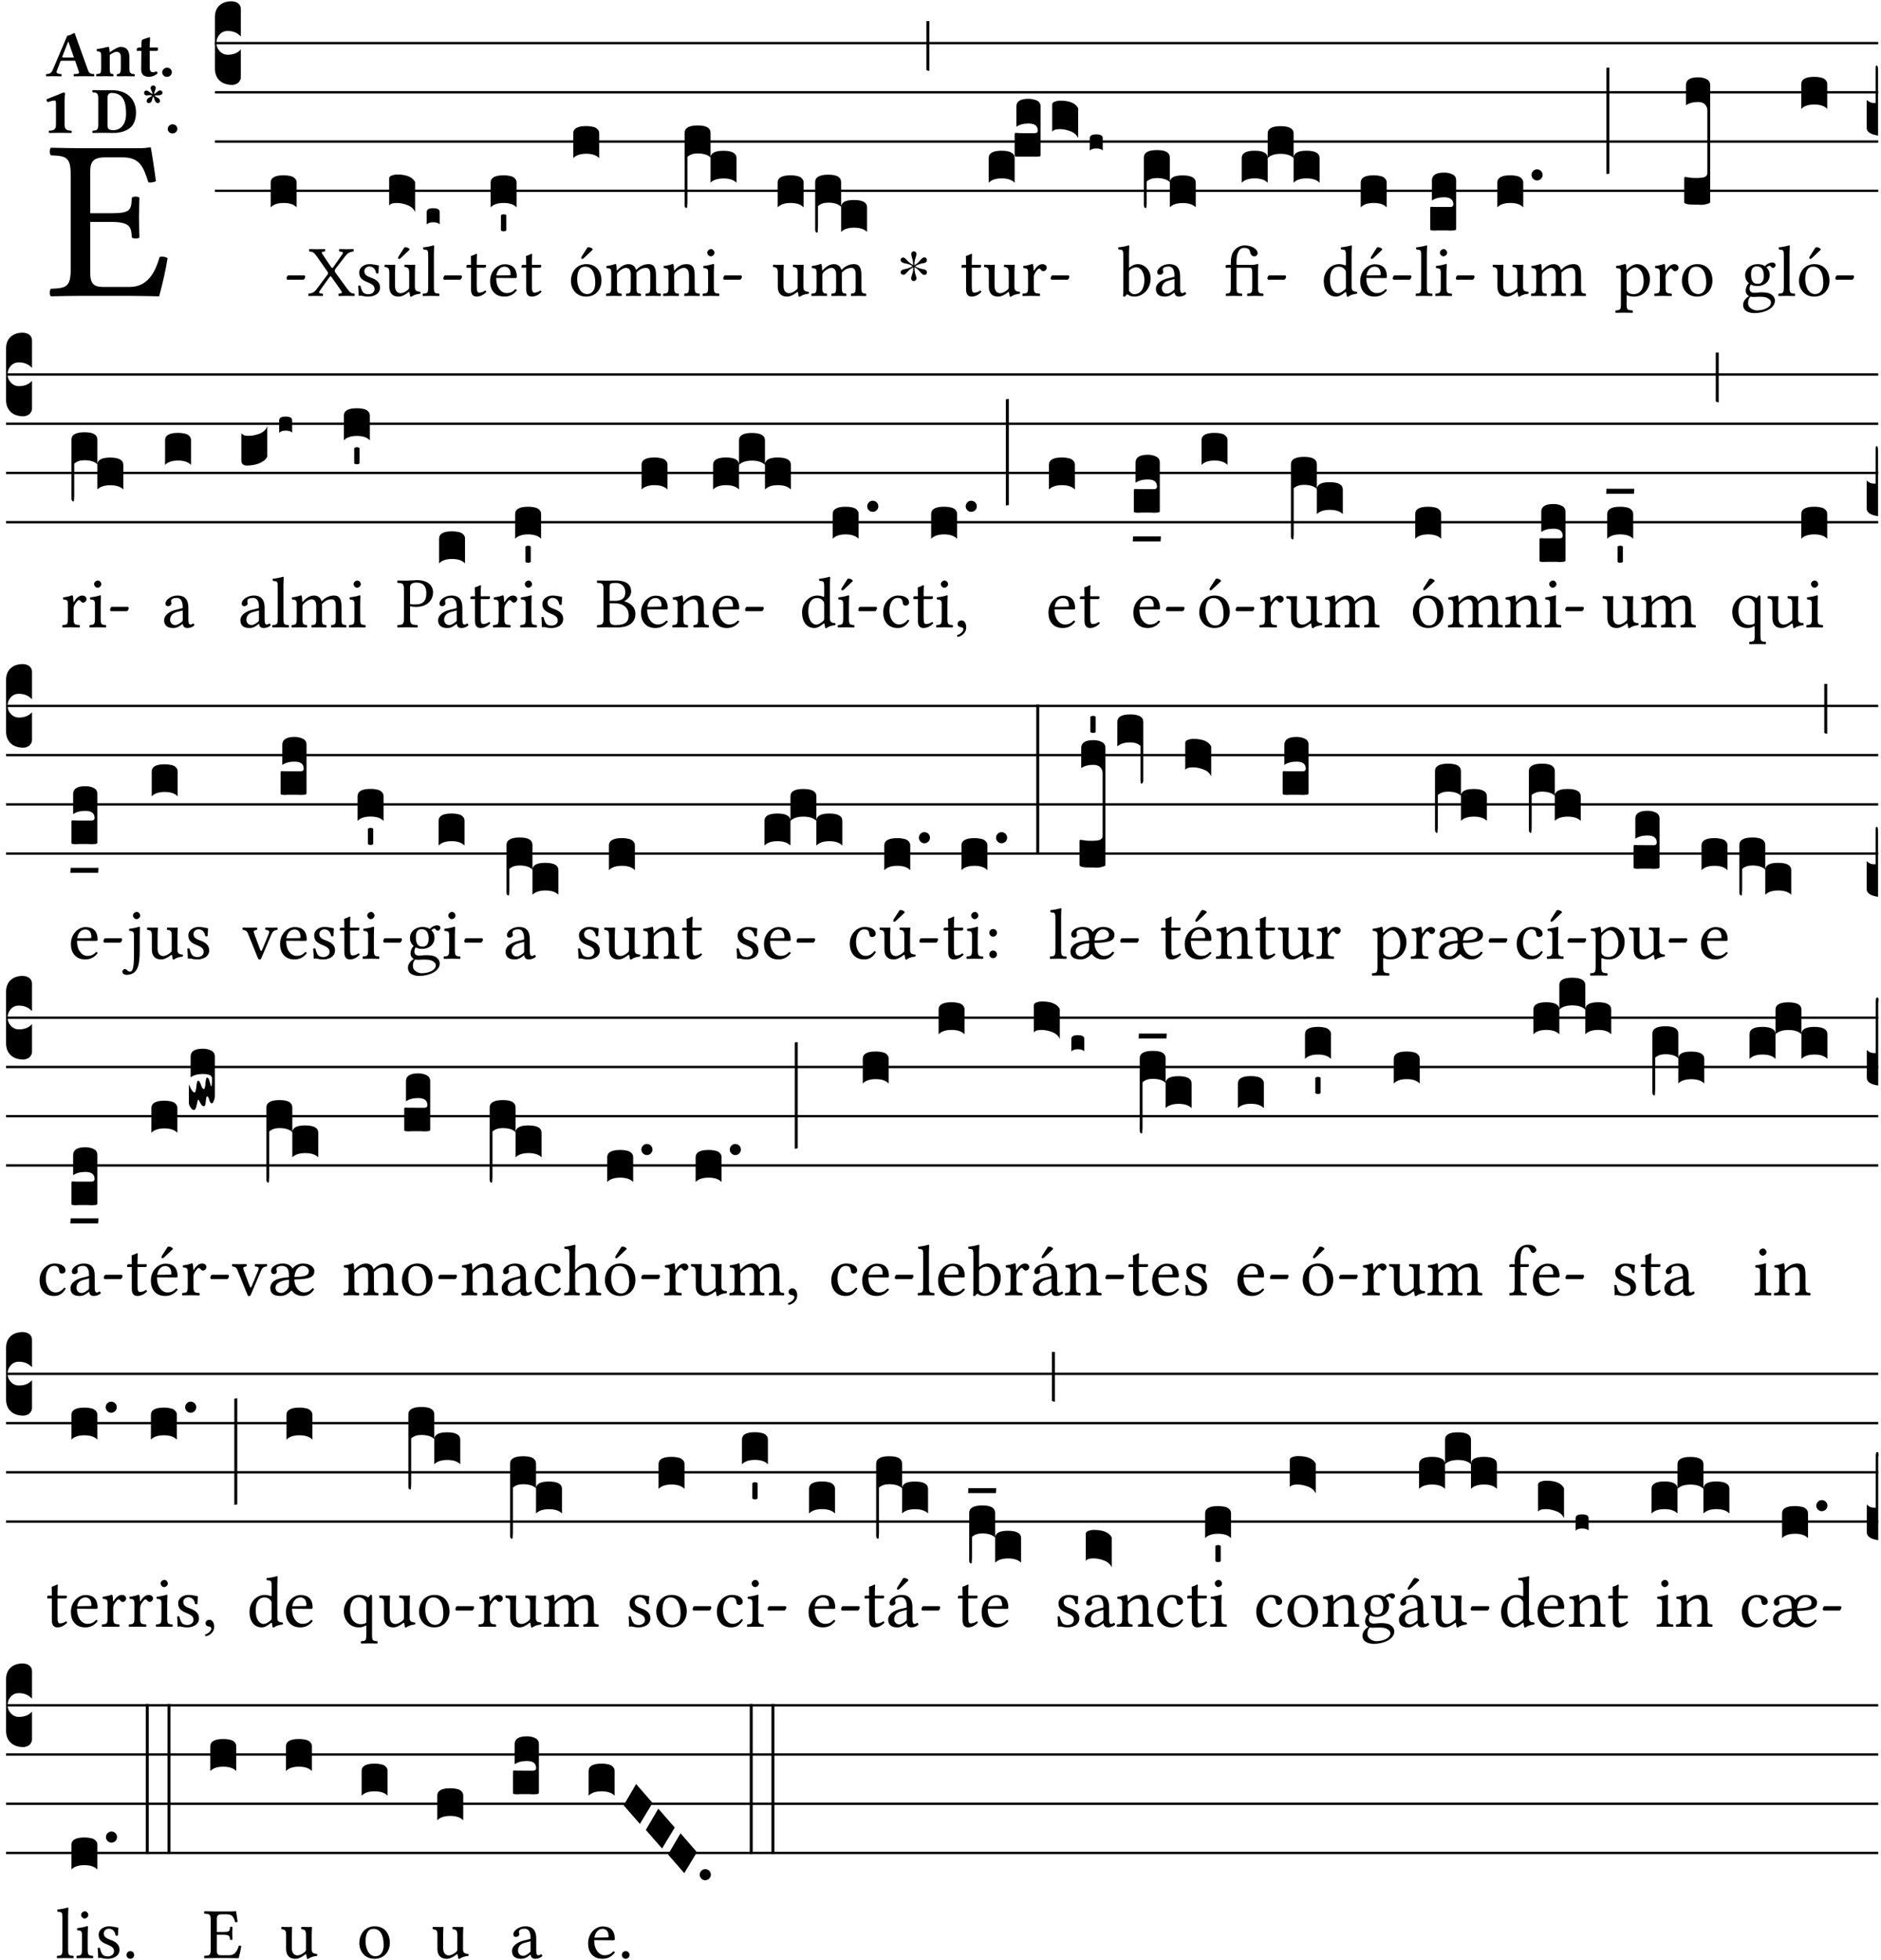 <?xml version="1.0" encoding="UTF-8" standalone="no"?>
<!DOCTYPE svg PUBLIC "-//W3C//DTD SVG 1.1//EN" "http://www.w3.org/Graphics/SVG/1.1/DTD/svg11.dtd">
<svg xmlns="http://www.w3.org/2000/svg" xmlns:xlink="http://www.w3.org/1999/xlink" version="1.1" width="311pt" height="324pt" viewBox="0 0 311 324">
<g enable-background="new">
<clipPath id="cp0">
<path transform="matrix(1,0,0,-1,-71,16251)" d="M 0 0 L 453.543 0 L 453.543 16322.79 L 0 16322.79 Z "/>
</clipPath>
<g clip-path="url(#cp0)">
<symbol id="font_1_26">
<path d="M .269 .363 L .178 .363 L .178 .543 C .178 .587 .19 .607 .244 .607 L .319 .607 C .394 .607 .41 .567 .432 .498 C .444 .496 .455 .498 .465 .503 C .46 .544 .445 .64 .443 .648 C .443 .65 .442 .651 .439 .651 C .422 .648 .414 .647 .39 .647 L .135 .647 C .105 .647 .046 .648 .006 .649 C 0 .643 0 .622 .006 .616 C .076 .613 .093 .608 .093 .525 L .093 .124 C .093 .041 .076 .036 .006 .033 C 0 .027 0 .006 .006 0 C .043 .001 .103 .002 .136 .002 L .351 .002 C .399 .002 .479 0 .479 0 C .493 .05 .508 .116 .516 .167 C .506 .173 .494 .175 .481 .172 C .461 .1 .426 .041 .35 .041 L .234 .041 C .192 .041 .178 .057 .178 .104 L .178 .325 L .269 .325 C .354 .325 .357 .302 .36 .257 C .366 .251 .387 .251 .393 .257 C .392 .283 .391 .311 .391 .345 C .391 .373 .392 .407 .393 .431 C .387 .437 .366 .437 .36 .431 C .357 .376 .354 .363 .269 .363 Z "/>
</symbol>
<use xlink:href="#font_1_26" transform="matrix(37.858,0,0,-37.858,8.176,48.998)"/>
<symbol id="font_2_22">
<path d="M .164 .081 L .217 .22 C .222 .233 .228 .237 .252 .237 L .442 .237 L .498 .074 C .51 .038 .481 .037 .443 .035 C .437 .035 .43 .034 .424 .034 C .418 .028 .418 .006 .424 0 C .461 .001 .556 .002 .595 .002 C .636 .002 .692 .001 .729 0 C .735 .006 .735 .028 .729 .034 C .69 .038 .657 .037 .639 .088 L .433 .66 C .418 .651 .358 .616 .323 .616 L .106 .104 C .08 .042 .05 .037 .006 .034 C 0 .028 0 .006 .006 0 C .043 .001 .061 .002 .1 .002 C .141 .002 .196 .001 .233 0 C .239 .006 .239 .028 .233 .034 C .195 .037 .148 .04 .164 .081 M .272 .285 C .25 .285 .243 .288 .247 .298 L .335 .522 L .342 .522 L .424 .285 L .272 .285 Z "/>
</symbol>
<symbol id="font_2_4f">
<path d="M .208 .124 L .208 .325 C .248 .352 .288 .372 .306 .372 C .346 .372 .376 .354 .376 .297 L .376 .13 C .376 .046 .36 .037 .319 .034 C .313 .028 .313 .006 .319 0 C .361 .001 .393 .002 .441 .002 C .496 .002 .54 .001 .583 0 C .589 .006 .589 .028 .583 .034 C .522 .037 .506 .046 .506 .13 L .506 .286 C .506 .396 .459 .446 .373 .446 C .333 .446 .262 .402 .207 .364 C .204 .399 .2 .429 .2 .429 C .199 .441 .191 .446 .177 .446 C .14 .436 .08 .422 .011 .413 C .009 .407 .011 .387 .013 .381 C .068 .376 .078 .368 .078 .311 L .078 .124 C .078 .041 .067 .039 .006 .034 C 0 .028 0 .006 .006 0 C .048 .001 .09 .002 .143 .002 C .189 .002 .217 .001 .26 0 C .266 .006 .266 .028 .26 .034 C .218 .038 .208 .041 .208 .124 Z "/>
</symbol>
<symbol id="font_2_55">
<path d="M .042 .444 C .028 .444 .013 .44 0 .429 L 0 .4 C 0 .395 .001 .394 .005 .394 L .07 .394 C .068 .293 .067 .165 .067 .115 C .067 .08 .076 .046 .097 .028 C .12 .009 .156 0 .18 0 C .235 0 .296 .028 .316 .056 C .316 .068 .31 .074 .298 .084 C .285 .074 .26 .07 .241 .07 C .219 .07 .197 .087 .197 .137 C .197 .187 .196 .294 .196 .394 L .297 .394 C .307 .394 .321 .398 .321 .407 L .321 .438 C .321 .442 .318 .444 .313 .444 L .196 .444 L .197 .478 C .199 .545 .202 .591 .202 .591 C .202 .597 .199 .6 .194 .6 C .187 .6 .15 .589 .134 .582 C .117 .575 .088 .569 .081 .56 C .074 .551 .07 .524 .07 .444 L .042 .444 Z "/>
</symbol>
<symbol id="font_2_f">
<path d="M 0 .068 C 0 .03 .032 0 .072 0 C .112 0 .146 .032 .146 .07 C .146 .109 .114 .139 .074 .139 C .034 .139 0 .107 0 .068 Z "/>
</symbol>
<symbol id="font_2_12">
<path d="M .275 .124 L .275 .485 C .275 .538 .283 .595 .283 .595 C .283 .608 .275 .612 .266 .612 C .256 .612 .239 .608 .216 .597 C .155 .569 .087 .545 0 .509 C .001 .492 .008 .476 .022 .466 C .076 .489 .112 .491 .126 .491 C .139 .491 .145 .487 .145 .437 L .145 .124 C .145 .041 .097 .037 .042 .034 C .032 .028 .032 .006 .042 0 C .124 .001 .171 .002 .211 .002 C .251 .002 .296 .001 .378 0 C .388 .006 .388 .028 .378 .034 C .323 .037 .275 .041 .275 .124 Z "/>
</symbol>
<symbol id="font_2_25">
<path d="M .164 .002 C .204 .002 .286 0 .326 0 C .414 0 .513 .022 .584 .084 C .632 .126 .665 .209 .665 .311 C .665 .496 .545 .648 .299 .648 C .246 .648 .204 .647 .164 .647 C .124 .647 .01 .649 .01 .649 C 0 .643 0 .621 .01 .615 C .065 .612 .093 .608 .093 .525 L .093 .124 C .093 .041 .065 .037 .01 .034 C 0 .028 0 .006 .01 0 C .01 0 .124 .002 .164 .002 M .233 .121 L .233 .531 C .233 .586 .259 .606 .295 .606 C .492 .606 .514 .437 .514 .286 C .514 .104 .405 .042 .329 .042 C .259 .042 .233 .054 .233 .121 Z "/>
</symbol>
<symbol id="font_2_b">
<path d="M .122 .115 C .089 .077 .039 .082 .039 .028 C .039 .013 .051 0 .068 0 C .127 0 .113 .056 .138 .101 C .163 .062 .16 0 .209 0 C .223 0 .241 .011 .241 .029 C .241 .08 .19 .078 .156 .114 C .174 .117 .191 .117 .21 .117 C .245 .117 .279 .127 .279 .157 C .279 .167 .271 .191 .24 .191 C .207 .191 .196 .156 .151 .137 C .153 .167 .176 .205 .176 .232 C .176 .256 .154 .267 .136 .267 C .118 .267 .098 .249 .098 .228 C .098 .202 .124 .177 .128 .137 C .084 .156 .067 .189 .033 .189 C .009 .189 0 .171 0 .157 C 0 .112 .036 .112 .081 .12 C .092 .121 .101 .119 .111 .117 C .115 .116 .118 .116 .122 .115 Z "/>
</symbol>
<use xlink:href="#font_2_22" transform="matrix(10.909,0,0,-10.909,7.597,12.62)"/>
<use xlink:href="#font_2_4f" transform="matrix(10.909,0,0,-10.909,15.877,12.62)"/>
<use xlink:href="#font_2_55" transform="matrix(10.909,0,0,-10.909,22.608,12.708)"/>
<use xlink:href="#font_2_f" transform="matrix(10.909,0,0,-10.909,26.819,12.708)"/>
<use xlink:href="#font_2_12" transform="matrix(10.909,0,0,-10.909,7.673,21.98)"/>
<use xlink:href="#font_2_25" transform="matrix(10.909,0,0,-10.909,15.233,21.98)"/>
<use xlink:href="#font_2_b" transform="matrix(10.909,0,0,-10.909,23.829,17.038)"/>
<use xlink:href="#font_2_f" transform="matrix(10.909,0,0,-10.909,27.734,22.067)"/>
<path transform="matrix(1,0,0,-1,35.531,7.123)" stroke-width=".388" stroke-linecap="butt" stroke-miterlimit="10" stroke-linejoin="miter" fill="none" stroke="#000000" d="M 0 0 L 275.012 0 "/>
<path transform="matrix(1,0,0,-1,35.531,15.264)" stroke-width=".388" stroke-linecap="butt" stroke-miterlimit="10" stroke-linejoin="miter" fill="none" stroke="#000000" d="M 0 0 L 275.012 0 "/>
<path transform="matrix(1,0,0,-1,35.531,23.405)" stroke-width=".388" stroke-linecap="butt" stroke-miterlimit="10" stroke-linejoin="miter" fill="none" stroke="#000000" d="M 0 0 L 275.012 0 "/>
<path transform="matrix(1,0,0,-1,35.531,31.545)" stroke-width=".388" stroke-linecap="butt" stroke-miterlimit="10" stroke-linejoin="miter" fill="none" stroke="#000000" d="M 0 0 L 275.012 0 "/>
<symbol id="font_3_d">
<path d="M 0 .106 L 0 .432 C 0 .465 .01 .491 .029 .508 C .048 .526 .075 .535 .108 .535 C .127 .534 .141 .529 .151 .52 C .161 .511 .166 .5 .166 .486 L .166 .31 L .156 .319 C .137 .336 .112 .345 .082 .345 C .054 .345 .033 .332 .019 .306 C .013 .295 .01 .282 .01 .268 C .01 .255 .013 .242 .02 .23 C .027 .219 .035 .21 .046 .203 C .057 .196 .069 .193 .082 .193 C .113 .193 .137 .201 .156 .217 L .166 .227 L .166 .05 C .166 .039 .163 .03 .157 .023 C .152 .015 .145 .009 .136 .006 C .127 .002 .118 0 .108 0 C .075 .001 .048 .01 .029 .029 C .01 .047 0 .073 0 .106 Z "/>
</symbol>
<use xlink:href="#font_3_d" transform="matrix(25.843,0,0,-25.843,35.531,14.037)"/>
<symbol id="font_1_e">
<path d="M .231 0 C .244 0 .258 .028 .258 .04 C .258 .05 .254 .06 .244 .06 L .025 .06 C .013 .06 0 .037 0 .019 C 0 .009 .006 0 .015 0 L .231 0 Z "/>
</symbol>
<use xlink:href="#font_1_e" transform="matrix(11.955,0,0,-11.955,47.377,46.256)"/>
<symbol id="font_3_40">
<path d="M .082 .205 C .101 .205 .116 .203 .128 .2 C .141 .197 .15 .191 .156 .184 C .163 .177 .166 .169 .166 .158 L .166 0 C .148 .019 .12 .028 .083 .028 C .046 .028 .018 .019 0 0 L 0 .158 C 0 .189 .027 .205 .082 .205 Z "/>
</symbol>
<use xlink:href="#font_3_40" transform="matrix(25.843,0,0,-25.843,44.754,34.284)"/>
<symbol id="font_1_39">
<path d="M .537 .104 L .384 .314 C .374 .327 .368 .337 .368 .347 C .368 .356 .369 .365 .378 .377 L .515 .554 C .55 .599 .581 .612 .626 .616 C .632 .622 .632 .643 .626 .649 C .596 .648 .559 .647 .536 .647 C .513 .647 .471 .648 .431 .649 C .425 .643 .425 .622 .431 .616 C .475 .613 .494 .607 .47 .574 L .347 .399 C .341 .391 .335 .387 .331 .387 C .328 .387 .324 .391 .319 .398 L .209 .562 C .18 .602 .176 .613 .232 .616 C .238 .622 .238 .643 .232 .649 C .195 .648 .158 .647 .118 .647 C .079 .647 .046 .648 .016 .649 C .01 .643 .011 .622 .017 .616 C .059 .613 .078 .608 .119 .549 L .261 .346 C .269 .334 .275 .326 .275 .316 C .275 .31 .271 .301 .265 .293 L .117 .095 C .083 .049 .051 .037 .006 .033 C 0 .027 0 .006 .006 0 C .036 .001 .073 .002 .096 .002 C .119 .002 .161 .001 .201 0 C .207 .006 .207 .027 .201 .033 C .157 .036 .138 .041 .162 .075 L .294 .26 C .3 .268 .306 .274 .309 .274 C .313 .274 .317 .271 .323 .263 L .447 .087 C .475 .047 .479 .036 .423 .033 C .417 .027 .417 .006 .423 0 C .46 .001 .497 .002 .537 .002 C .576 .002 .609 .001 .639 0 C .645 .006 .644 .027 .638 .033 C .596 .036 .579 .046 .537 .104 Z "/>
</symbol>
<symbol id="font_1_54">
<path d="M 0 .148 C .004 .099 .007 .052 .007 .01 C .017 .012 .027 .013 .032 .013 C .039 .013 .045 .013 .052 .011 C .079 .004 .106 0 .143 0 C .199 0 .302 .027 .302 .126 C .302 .194 .253 .234 .185 .259 C .125 .282 .085 .297 .085 .352 C .085 .393 .121 .416 .155 .416 C .177 .416 .235 .408 .248 .323 C .254 .317 .274 .318 .28 .324 C .283 .36 .285 .397 .286 .43 C .255 .435 .207 .449 .155 .449 C .081 .449 .014 .401 .014 .337 C .014 .264 .047 .233 .124 .201 C .207 .167 .226 .146 .226 .103 C .226 .054 .178 .033 .141 .033 C .102 .033 .08 .046 .07 .057 C .048 .08 .037 .124 .031 .149 C .025 .155 .006 .154 0 .148 Z "/>
</symbol>
<symbol id="font_1_ba">
<path d="M .197 .003 C .236 .003 .283 .023 .332 .063 C .337 .067 .346 .069 .347 .062 C .35 .037 .358 .003 .358 .003 C .366 0 .371 .001 .377 .003 C .399 .021 .434 .036 .495 .043 C .501 .049 .501 .064 .495 .07 C .431 .075 .422 .094 .422 .143 L .422 .335 C .422 .365 .426 .438 .426 .438 C .426 .441 .423 .444 .418 .444 C .413 .443 .398 .442 .383 .442 C .351 .442 .315 .443 .281 .444 C .275 .438 .275 .417 .281 .411 C .33 .408 .343 .396 .343 .33 L .343 .137 C .343 .118 .341 .11 .327 .098 C .29 .066 .252 .05 .227 .05 C .197 .05 .147 .064 .147 .153 L .147 .335 C .147 .365 .151 .438 .151 .438 C .151 .441 .148 .444 .143 .444 C .138 .443 .123 .442 .108 .442 C .076 .442 .04 .443 .006 .444 C 0 .438 0 .417 .006 .411 C .054 .407 .068 .396 .068 .331 L .068 .139 C .068 .07 .098 .003 .197 .003 M .277 .684 L .201 .565 C .193 .552 .19 .548 .19 .537 C .19 .53 .197 .524 .204 .524 C .211 .524 .219 .528 .234 .543 L .349 .652 L .346 .663 C .323 .685 .297 .686 .291 .686 C .286 .686 .28 .685 .277 .684 Z "/>
</symbol>
<symbol id="font_1_4d">
<path d="M .078 .124 C .078 .041 .067 .036 .006 .033 C 0 .027 0 .006 .006 0 C .041 .001 .078 .002 .118 .002 C .158 .002 .196 .001 .229 0 C .235 .006 .235 .027 .229 .033 C .168 .036 .157 .041 .157 .124 L .157 .585 C .157 .65 .161 .69 .161 .69 C .161 .697 .157 .7 .148 .7 C .123 .69 .048 .676 .008 .673 C .006 .665 .008 .649 .014 .643 C .072 .639 .078 .636 .078 .561 L .078 .124 Z "/>
</symbol>
<use xlink:href="#font_1_39" transform="matrix(11.955,0,0,-11.955,50.951,48.946)"/>
<use xlink:href="#font_1_54" transform="matrix(11.955,0,0,-11.955,59.224,49.041)"/>
<use xlink:href="#font_1_ba" transform="matrix(11.955,0,0,-11.955,63.552,49.077)"/>
<use xlink:href="#font_1_4d" transform="matrix(11.955,0,0,-11.955,69.864,48.946)"/>
<use xlink:href="#font_1_e" transform="matrix(11.955,0,0,-11.955,73.295,46.256)"/>
<symbol id="font_3_44">
<path d="M .048 .24 L .052 .24 C .111 .24 .149 .224 .166 .192 L .166 0 C .157 .021 .14 .036 .115 .045 C .091 .054 .069 .058 .049 .058 C .022 .058 .006 .052 0 .041 L 0 .216 C 0 .224 .006 .23 .017 .234 C .028 .238 .039 .24 .048 .24 Z "/>
</symbol>
<symbol id="font_3_43">
<path d="M 0 .079 C 0 .096 .014 .104 .041 .104 C .069 .104 .083 .096 .083 .08 L .083 .001 C .074 .01 .06 .014 .041 .014 C .022 .014 .009 .009 0 0 L 0 .079 Z "/>
</symbol>
<use xlink:href="#font_3_44" transform="matrix(25.843,0,0,-25.843,64.342,35.059)"/>
<use xlink:href="#font_3_43" transform="matrix(25.843,0,0,-25.843,70.551,37.114)"/>
<symbol id="font_1_55">
<path d="M .018 .439 C .004 .439 0 .427 0 .419 L 0 .406 C 0 .401 .001 .4 .005 .4 L .064 .4 L .064 .099 C .064 .028 .095 0 .141 0 C .187 0 .237 .022 .276 .066 C .274 .076 .268 .082 .258 .083 C .232 .063 .202 .055 .176 .055 C .149 .055 .143 .085 .143 .147 L .143 .4 L .247 .4 C .257 .4 .271 .404 .271 .413 L .271 .433 C .271 .437 .268 .439 .263 .439 L .143 .439 L .143 .478 C .143 .543 .147 .583 .147 .583 C .147 .589 .144 .592 .139 .592 C .135 .592 .126 .588 .117 .583 C .106 .577 .096 .572 .083 .569 C .071 .565 .061 .562 .061 .555 C .061 .543 .064 .55 .064 .439 L .018 .439 Z "/>
</symbol>
<symbol id="font_1_46">
<path d="M .349 .103 C .312 .065 .283 .049 .225 .049 C .189 .049 .147 .07 .116 .121 C .096 .154 .084 .2 .084 .258 L .35 .256 C .362 .256 .369 .262 .369 .273 C .369 .357 .339 .447 .2 .447 C .113 .447 0 .364 0 .212 C 0 .156 .014 .102 .047 .064 C .081 .024 .128 0 .2 0 C .276 0 .33 .035 .37 .087 C .367 .097 .361 .102 .349 .103 M .087 .292 C .106 .405 .176 .414 .2 .414 C .238 .414 .283 .393 .283 .309 C .283 .3 .279 .295 .268 .295 L .087 .292 Z "/>
</symbol>
<use xlink:href="#font_1_55" transform="matrix(11.955,0,0,-11.955,77.112,49.041)"/>
<use xlink:href="#font_1_46" transform="matrix(11.955,0,0,-11.955,81.033,49.041)"/>
<use xlink:href="#font_1_55" transform="matrix(11.955,0,0,-11.955,86.234,49.041)"/>
<symbol id="font_3_59">
<path d="M 0 .103 C .004 .107 .01 .109 .017 .109 C .025 .109 .031 .107 .034 .103 L .034 .006 C .031 .002 .026 0 .017 0 C .009 0 .003 .002 0 .006 L 0 .103 Z "/>
</symbol>
<use xlink:href="#font_3_40" transform="matrix(25.843,0,0,-25.843,81.118,34.284)"/>
<use xlink:href="#font_3_59" transform="matrix(25.843,0,0,-25.843,82.824,38.247)"/>
<symbol id="font_1_b3">
<path d="M 0 .215 C 0 .113 .068 0 .21 0 C .274 0 .323 .023 .357 .056 C .402 .1 .422 .163 .422 .224 C .422 .328 .365 .449 .212 .449 C .146 .449 .092 .422 .055 .379 C .019 .336 0 .278 0 .215 M .197 .414 C .283 .414 .336 .336 .336 .192 C .336 .066 .271 .035 .224 .035 C .12 .035 .086 .161 .086 .238 C .086 .325 .107 .414 .197 .414 M .229 .681 L .153 .562 C .145 .549 .142 .545 .142 .534 C .142 .527 .149 .521 .156 .521 C .163 .521 .171 .525 .186 .54 L .301 .649 L .298 .66 C .275 .682 .249 .683 .243 .683 C .238 .683 .232 .682 .229 .681 Z "/>
</symbol>
<use xlink:href="#font_1_b3" transform="matrix(11.955,0,0,-11.955,94.401,49.041)"/>
<use xlink:href="#font_3_40" transform="matrix(25.843,0,0,-25.843,94.779,26.144)"/>
<symbol id="font_1_4e">
<path d="M .15 .36 C .149 .39 .147 .426 .142 .436 C .14 .441 .138 .444 .13 .444 C .102 .433 .076 .424 .007 .415 C .005 .409 .007 .393 .009 .387 C .063 .382 .074 .377 .074 .319 L .074 .124 C .074 .042 .061 .037 .006 .033 C 0 .027 0 .006 .006 0 C .036 .001 .074 .002 .114 .002 C .154 .002 .185 .001 .215 0 C .221 .006 .221 .027 .215 .033 C .164 .038 .153 .042 .153 .124 L .153 .288 C .153 .309 .162 .321 .17 .33 C .21 .369 .247 .389 .278 .389 C .316 .389 .344 .365 .344 .298 L .344 .124 C .344 .042 .336 .037 .282 .033 C .277 .027 .277 .006 .282 0 C .307 .001 .344 .002 .384 .002 C .424 .002 .457 .001 .482 0 C .487 .006 .487 .027 .482 .033 C .432 .037 .423 .042 .423 .124 L .423 .283 C .423 .297 .423 .311 .422 .323 C .47 .376 .515 .389 .554 .389 C .592 .389 .614 .367 .614 .3 L .614 .124 C .614 .042 .604 .037 .552 .033 C .547 .027 .547 .006 .552 0 C .577 .001 .614 .002 .654 .002 C .694 .002 .729 .001 .757 0 C .762 .006 .762 .027 .757 .033 C .702 .037 .693 .042 .693 .124 L .693 .282 C .693 .371 .678 .441 .59 .441 C .539 .441 .477 .422 .425 .367 C .422 .364 .416 .359 .414 .368 C .405 .409 .366 .441 .314 .441 C .256 .441 .204 .407 .162 .36 C .157 .355 .151 .348 .15 .36 Z "/>
</symbol>
<symbol id="font_1_4f">
<path d="M .164 .36 C .158 .353 .152 .351 .152 .36 C .151 .387 .149 .426 .144 .436 C .142 .441 .14 .444 .132 .444 C .104 .433 .078 .424 .009 .415 C .007 .409 .009 .393 .011 .387 C .065 .382 .076 .377 .076 .319 L .076 .124 C .076 .042 .066 .038 .006 .033 C 0 .027 0 .006 .006 0 C .036 .001 .076 .002 .116 .002 C .156 .002 .186 .001 .216 0 C .222 .006 .222 .027 .216 .033 C .165 .038 .155 .042 .155 .124 L .155 .288 C .155 .309 .164 .321 .172 .33 C .21 .367 .255 .389 .294 .389 C .314 .389 .335 .376 .347 .353 C .357 .333 .359 .306 .359 .276 L .359 .124 C .359 .042 .349 .038 .297 .033 C .292 .027 .292 .006 .297 0 C .327 .001 .359 .002 .399 .002 C .439 .002 .475 .001 .505 0 C .51 .006 .51 .027 .505 .033 C .449 .038 .438 .042 .438 .124 L .438 .273 C .438 .328 .434 .376 .411 .407 C .394 .429 .363 .441 .328 .441 C .279 .441 .223 .428 .164 .36 Z "/>
</symbol>
<symbol id="font_1_4a">
<path d="M .157 .124 L .157 .323 C .157 .373 .161 .437 .161 .437 C .161 .441 .156 .444 .148 .444 C .12 .433 .08 .424 .011 .415 C .009 .409 .011 .393 .013 .387 C .068 .382 .078 .376 .078 .319 L .078 .124 C .078 .041 .067 .038 .006 .033 C 0 .027 0 .006 .006 0 C .039 .001 .078 .002 .118 .002 C .158 .002 .196 .001 .229 0 C .235 .006 .235 .027 .229 .033 C .168 .037 .157 .041 .157 .124 M .066 .601 C .066 .575 .09 .549 .114 .549 C .142 .549 .166 .576 .166 .597 C .166 .621 .145 .649 .118 .649 C .094 .649 .066 .625 .066 .601 Z "/>
</symbol>
<use xlink:href="#font_1_4e" transform="matrix(11.955,0,0,-11.955,100.176,48.946)"/>
<use xlink:href="#font_1_4f" transform="matrix(11.955,0,0,-11.955,109.621,48.946)"/>
<use xlink:href="#font_1_4a" transform="matrix(11.955,0,0,-11.955,116.148,48.946)"/>
<use xlink:href="#font_1_e" transform="matrix(11.955,0,0,-11.955,119.579,46.256)"/>
<symbol id="font_3_1b3">
<path d="M 0 .021 L 0 .48 C 0 .512 .028 .528 .084 .528 C .112 .528 .133 .524 .146 .516 C .159 .508 .166 .496 .166 .48 L .166 .326 C .17 .353 .197 .366 .248 .366 C .304 .366 .332 .35 .332 .319 L .332 .162 C .314 .18 .286 .189 .249 .189 C .212 .189 .184 .18 .166 .162 L .166 .323 C .149 .34 .121 .349 .083 .349 C .056 .349 .035 .342 .018 .327 L .018 .047 C .018 .035 .018 .026 .017 .02 C .017 .014 .017 .01 .016 .007 C .016 .004 .016 .002 .015 .001 C .014 0 .013 0 .011 0 C .008 .001 .006 .002 .004 .004 C .003 .005 .002 .008 .001 .011 C 0 .014 0 .017 0 .021 Z "/>
</symbol>
<use xlink:href="#font_3_1b3" transform="matrix(25.843,0,0,-25.843,113.191,34.388)"/>
<symbol id="font_1_56">
<path d="M .197 .003 C .236 .003 .283 .023 .332 .063 C .337 .067 .346 .069 .347 .062 C .35 .037 .358 .003 .358 .003 C .366 0 .371 .001 .377 .003 C .399 .021 .434 .036 .495 .043 C .501 .049 .501 .064 .495 .07 C .431 .075 .422 .094 .422 .143 L .422 .335 C .422 .365 .426 .438 .426 .438 C .426 .441 .423 .444 .418 .444 C .413 .443 .398 .442 .383 .442 C .351 .442 .315 .443 .281 .444 C .275 .438 .275 .417 .281 .411 C .33 .408 .343 .396 .343 .33 L .343 .137 C .343 .118 .341 .11 .327 .098 C .29 .066 .252 .05 .227 .05 C .197 .05 .147 .064 .147 .153 L .147 .335 C .147 .365 .151 .438 .151 .438 C .151 .441 .148 .444 .143 .444 C .138 .443 .123 .442 .108 .442 C .076 .442 .04 .443 .006 .444 C 0 .438 0 .417 .006 .411 C .054 .407 .068 .396 .068 .331 L .068 .139 C .068 .07 .098 .003 .197 .003 Z "/>
</symbol>
<use xlink:href="#font_1_56" transform="matrix(11.955,0,0,-11.955,127.784,49.077)"/>
<use xlink:href="#font_1_4e" transform="matrix(11.955,0,0,-11.955,134.132,48.946)"/>
<symbol id="font_3_1b8">
<path d="M 0 .021 L 0 .323 C 0 .355 .028 .371 .084 .371 C .112 .371 .133 .367 .146 .359 C .159 .351 .166 .339 .166 .323 L .166 .169 C .17 .196 .197 .209 .248 .209 C .304 .209 .332 .193 .332 .162 L .332 .005 C .314 .023 .286 .032 .249 .032 C .212 .032 .184 .023 .166 .005 L .166 .166 C .149 .183 .121 .192 .083 .192 C .056 .192 .035 .185 .018 .17 L .018 .047 C .018 .036 .018 .027 .017 .021 C .017 .015 .017 .01 .016 .007 C .016 .004 .016 .002 .015 .001 C .014 0 .013 0 .011 0 C .008 .001 .006 .002 .004 .004 C .003 .006 .002 .008 .001 .011 C 0 .014 0 .017 0 .021 Z "/>
</symbol>
<use xlink:href="#font_3_40" transform="matrix(25.843,0,0,-25.843,128.574,34.284)"/>
<use xlink:href="#font_3_1b8" transform="matrix(25.843,0,0,-25.843,134.776,38.47)"/>
<symbol id="font_4_25">
<path d="M .172 .184 L .172 .191 C .145 .174 .128 .162 .12 .155 C .113 .149 .099 .134 .078 .11 C .064 .094 .05 .086 .036 .086 C .014 .089 .002 .101 0 .121 C 0 .14 .013 .154 .039 .161 C .046 .163 .053 .165 .062 .166 C .097 .173 .128 .184 .154 .199 C .157 .201 .161 .203 .165 .206 L .154 .213 C .135 .226 .107 .236 .068 .243 C .024 .251 .001 .267 0 .29 C 0 .307 .008 .319 .023 .324 C .027 .325 .031 .326 .034 .326 C .048 .326 .064 .315 .082 .294 C .11 .263 .139 .24 .168 .223 L .172 .221 L .172 .234 C .172 .261 .167 .292 .157 .325 C .15 .348 .147 .365 .147 .376 C .147 .393 .155 .404 .171 .409 C .174 .41 .178 .411 .182 .411 C .199 .411 .21 .403 .216 .387 C .217 .383 .218 .379 .218 .374 C .218 .365 .215 .349 .208 .328 C .197 .296 .191 .268 .191 .245 L .191 .219 L .198 .223 C .221 .236 .245 .257 .27 .287 C .293 .314 .312 .328 .326 .328 C .345 .328 .356 .319 .361 .301 C .362 .297 .362 .293 .362 .289 C .362 .27 .352 .257 .331 .251 C .325 .25 .318 .248 .311 .247 C .277 .242 .244 .23 .213 .213 L .199 .205 L .207 .2 C .234 .183 .267 .172 .304 .166 C .338 .161 .357 .15 .362 .134 L .363 .122 C .363 .101 .354 .089 .336 .086 L .328 .085 C .311 .085 .291 .099 .268 .128 C .242 .159 .219 .179 .198 .188 L .191 .191 L .191 .184 C .191 .145 .198 .108 .211 .072 C .216 .058 .219 .047 .219 .04 C .219 .023 .211 .01 .195 .003 C .19 .001 .185 0 .18 0 C .165 0 .154 .008 .148 .023 C .146 .028 .145 .032 .145 .037 C .145 .049 .149 .064 .156 .083 C .167 .113 .173 .138 .173 .158 L .173 .167 L .172 .184 Z "/>
</symbol>
<use xlink:href="#font_4_25" transform="matrix(11.955,0,0,-11.955,148.91,46.471)"/>
<symbol id="font_3_2a">
<path d="M 0 .319 L .019 .319 L .019 0 C .01 .001 .003 .003 0 .007 L 0 .319 Z "/>
</symbol>
<use xlink:href="#font_3_2a" transform="matrix(25.843,0,0,-25.843,153.171,11.736)"/>
<symbol id="font_1_53">
<path d="M .156 .36 C .154 .4 .153 .426 .148 .436 C .146 .441 .144 .444 .136 .444 C .108 .433 .082 .424 .013 .415 C .011 .409 .013 .393 .015 .387 C .069 .382 .08 .377 .08 .319 L .08 .124 C .08 .041 .068 .037 .006 .033 C 0 .027 0 .006 .006 0 C .041 .001 .08 .002 .12 .002 C .16 .002 .206 .001 .241 0 C .247 .006 .247 .027 .241 .033 C .171 .038 .159 .041 .159 .124 L .159 .263 C .159 .289 .171 .312 .183 .33 C .194 .346 .217 .379 .229 .379 C .238 .379 .247 .377 .255 .366 C .262 .356 .274 .343 .291 .343 C .315 .343 .338 .368 .338 .393 C .338 .412 .32 .441 .278 .441 C .231 .441 .19 .397 .167 .358 C .161 .347 .156 .355 .156 .36 Z "/>
</symbol>
<use xlink:href="#font_1_55" transform="matrix(11.955,0,0,-11.955,158.962,49.041)"/>
<use xlink:href="#font_1_56" transform="matrix(11.955,0,0,-11.955,162.68,49.077)"/>
<use xlink:href="#font_1_53" transform="matrix(11.955,0,0,-11.955,169.028,48.946)"/>
<use xlink:href="#font_1_e" transform="matrix(11.955,0,0,-11.955,173.715,46.256)"/>
<symbol id="font_3_249">
<path d="M 0 .158 C 0 .189 .027 .205 .082 .205 C .138 .205 .166 .189 .166 .158 L .166 0 C .148 .019 .12 .028 .083 .028 C .046 .028 .018 .019 0 0 L 0 .158 M .166 .175 L .166 .31 C .166 .316 .168 .319 .172 .319 L .176 .319 C .181 .318 .202 .317 .241 .317 L .274 .317 C .283 .317 .29 .317 .293 .317 C .296 .318 .3 .318 .304 .319 C .309 .32 .311 .322 .312 .324 C .313 .327 .314 .33 .314 .334 L .314 .335 C .314 .364 .294 .379 .255 .379 C .223 .379 .197 .372 .177 .358 L .177 .488 C .177 .521 .203 .537 .255 .537 C .264 .537 .273 .536 .281 .534 C .29 .533 .298 .53 .306 .527 C .314 .524 .32 .519 .325 .512 C .33 .505 .332 .497 .332 .488 L .332 .176 C .332 .172 .329 .169 .324 .168 C .319 .167 .309 .167 .294 .167 L .194 .167 C .185 .167 .179 .167 .175 .167 C .172 .168 .169 .168 .168 .169 C .167 .17 .166 .172 .166 .175 Z "/>
</symbol>
<use xlink:href="#font_3_249" transform="matrix(25.843,0,0,-25.843,163.47,30.215)"/>
<use xlink:href="#font_3_44" transform="matrix(25.843,0,0,-25.843,173.968,22.848)"/>
<use xlink:href="#font_3_43" transform="matrix(25.843,0,0,-25.843,180.177,24.904)"/>
<symbol id="font_1_43">
<path d="M .161 .406 C .155 .4 .151 .402 .151 .411 L .151 .595 C .151 .66 .155 .7 .155 .7 C .155 .707 .151 .71 .142 .71 C .117 .7 .042 .686 .002 .683 C 0 .675 .002 .659 .008 .653 C .011 .653 .014 .653 .017 .653 C .061 .65 .072 .65 .072 .571 L .072 .083 C .072 .044 .071 .026 .068 .012 C .073 .004 .078 0 .09 0 C .096 .006 .106 .015 .114 .024 C .124 .036 .13 .036 .141 .027 C .164 .008 .194 .002 .229 .002 C .331 .002 .45 .095 .45 .254 C .45 .376 .36 .451 .273 .451 C .23 .451 .192 .434 .161 .406 M .168 .375 C .194 .398 .224 .407 .253 .407 C .314 .407 .364 .333 .364 .236 C .364 .122 .318 .036 .223 .036 C .192 .036 .171 .058 .151 .083 L .151 .333 C .151 .354 .155 .364 .168 .375 Z "/>
</symbol>
<symbol id="font_1_42">
<path d="M .257 .058 C .263 .027 .274 0 .324 0 C .362 0 .398 .017 .419 .037 C .417 .049 .413 .058 .402 .064 C .395 .058 .378 .048 .365 .048 C .336 .048 .335 .087 .335 .133 L .335 .28 C .335 .422 .257 .449 .184 .449 C .102 .449 .019 .395 .019 .338 C .019 .314 .031 .302 .054 .302 C .083 .302 .101 .323 .101 .336 C .101 .343 .1 .35 .098 .354 C .097 .357 .096 .363 .096 .374 C .096 .405 .138 .416 .176 .416 C .21 .416 .257 .399 .257 .286 C .257 .279 .254 .275 .251 .274 L .165 .253 C .069 .229 0 .176 0 .108 C 0 .026 .056 0 .126 0 C .161 0 .191 .008 .235 .042 L .255 .058 L .257 .058 M .257 .243 L .257 .111 C .257 .098 .251 .091 .243 .085 C .217 .064 .183 .041 .155 .041 C .105 .041 .083 .081 .083 .112 C .083 .157 .104 .203 .178 .222 L .257 .243 Z "/>
</symbol>
<use xlink:href="#font_1_43" transform="matrix(11.955,0,0,-11.955,184.861,49.065)"/>
<use xlink:href="#font_1_42" transform="matrix(11.955,0,0,-11.955,191.113,49.041)"/>
<use xlink:href="#font_3_1b8" transform="matrix(25.843,0,0,-25.843,189.125,34.401)"/>
<symbol id="font_1_939">
<path d="M .448 .124 L .448 .335 C .448 .374 .452 .438 .452 .438 C .452 .442 .446 .444 .442 .444 C .412 .432 .383 .431 .348 .431 L .151 .431 L .151 .488 C .151 .583 .185 .666 .253 .666 C .296 .666 .33 .655 .338 .614 C .348 .564 .369 .549 .4 .549 C .422 .549 .443 .569 .443 .59 C .443 .652 .358 .7 .265 .7 C .219 .7 .164 .682 .123 .634 C .081 .585 .072 .524 .072 .446 L .072 .431 L .023 .431 C .005 .431 0 .419 0 .411 L 0 .398 C 0 .393 .001 .392 .005 .392 L .072 .392 L .072 .124 C .072 .041 .061 .037 .007 .033 C .001 .027 .001 .006 .007 0 C .041 .001 .077 .002 .112 .002 C .147 .002 .192 .001 .225 0 C .231 .006 .231 .027 .225 .033 C .161 .037 .151 .041 .151 .124 L .151 .392 L .33 .392 C .361 .392 .369 .372 .369 .321 L .369 .124 C .369 .041 .357 .037 .302 .033 C .296 .027 .296 .006 .302 0 C .337 .001 .373 .002 .409 .002 C .444 .002 .483 .001 .52 0 C .526 .006 .526 .027 .52 .033 C .459 .037 .448 .041 .448 .124 Z "/>
</symbol>
<use xlink:href="#font_1_939" transform="matrix(11.955,0,0,-11.955,202.638,48.946)"/>
<use xlink:href="#font_1_e" transform="matrix(11.955,0,0,-11.955,209.548,46.256)"/>
<symbol id="font_3_51e">
<path d="M 0 .158 C 0 .189 .027 .205 .082 .205 C .138 .205 .166 .189 .166 .158 L .166 0 C .148 .019 .12 .028 .083 .028 C .046 .028 .018 .019 0 0 L 0 .158 M .166 .315 C .166 .346 .193 .362 .248 .362 C .304 .362 .332 .346 .332 .315 L .332 .158 C .314 .176 .286 .185 .249 .185 C .212 .185 .184 .176 .166 .158 L .166 .315 M .332 .158 C .332 .189 .359 .205 .414 .205 C .47 .205 .498 .189 .498 .158 L .498 0 C .48 .019 .452 .028 .415 .028 C .378 .028 .35 .019 .332 0 L .332 .158 Z "/>
</symbol>
<use xlink:href="#font_3_51e" transform="matrix(25.843,0,0,-25.843,205.305,30.215)"/>
<symbol id="font_1_45">
<path d="M .295 .063 C .3 .067 .309 .069 .31 .062 C .313 .038 .321 .003 .321 .003 C .329 0 .334 .001 .34 .003 C .362 .021 .397 .036 .458 .043 C .464 .049 .464 .064 .458 .07 C .394 .075 .385 .094 .385 .143 L .385 .596 C .385 .661 .389 .701 .389 .701 C .389 .708 .385 .711 .376 .711 C .351 .701 .276 .687 .236 .684 C .234 .676 .236 .66 .242 .654 C .245 .654 .248 .654 .251 .654 C .295 .651 .306 .651 .306 .572 L .306 .444 C .306 .437 .304 .435 .297 .435 C .293 .435 .252 .452 .219 .452 C .153 .452 .109 .43 .069 .392 C .026 .349 0 .29 0 .216 C 0 .093 .062 .003 .17 .003 C .209 .003 .246 .023 .295 .063 M .306 .137 C .306 .118 .304 .11 .29 .098 C .253 .066 .221 .05 .196 .05 C .142 .05 .086 .109 .086 .234 C .086 .306 .1 .346 .115 .367 C .146 .414 .188 .417 .208 .417 C .244 .417 .269 .404 .289 .381 C .303 .365 .306 .358 .306 .327 L .306 .137 Z "/>
</symbol>
<symbol id="font_1_a9">
<path d="M .349 .103 C .312 .065 .283 .049 .225 .049 C .189 .049 .147 .07 .116 .121 C .096 .154 .084 .2 .084 .258 L .35 .256 C .362 .256 .369 .262 .369 .273 C .369 .357 .339 .447 .2 .447 C .113 .447 0 .364 0 .212 C 0 .156 .014 .102 .047 .064 C .081 .024 .128 0 .2 0 C .276 0 .33 .035 .37 .087 C .367 .097 .361 .102 .349 .103 M .087 .292 C .106 .405 .176 .414 .2 .414 C .238 .414 .283 .393 .283 .309 C .283 .3 .279 .295 .268 .295 L .087 .292 M .233 .681 L .157 .562 C .149 .549 .146 .545 .146 .534 C .146 .527 .153 .521 .16 .521 C .167 .521 .175 .525 .19 .54 L .305 .649 L .302 .66 C .279 .682 .253 .683 .247 .683 C .242 .683 .236 .682 .233 .681 Z "/>
</symbol>
<use xlink:href="#font_1_45" transform="matrix(11.955,0,0,-11.955,218.868,49.077)"/>
<use xlink:href="#font_1_a9" transform="matrix(11.955,0,0,-11.955,224.894,49.041)"/>
<use xlink:href="#font_1_e" transform="matrix(11.955,0,0,-11.955,230.274,46.256)"/>
<use xlink:href="#font_3_40" transform="matrix(25.843,0,0,-25.843,224.978,34.284)"/>
<use xlink:href="#font_1_4d" transform="matrix(11.955,0,0,-11.955,234.039,48.946)"/>
<use xlink:href="#font_1_4a" transform="matrix(11.955,0,0,-11.955,237.279,48.946)"/>
<use xlink:href="#font_1_e" transform="matrix(11.955,0,0,-11.955,240.71,46.256)"/>
<symbol id="font_3_104">
<path d="M .131 0 C .126 0 .118 0 .107 .001 C .096 .001 .087 .001 .078 .001 C .07 .001 .06 .001 .049 .001 C .038 0 .031 0 .028 0 C .016 0 .008 .001 .005 .002 C .002 .003 0 .005 0 .009 L 0 .143 C 0 .149 .002 .152 .006 .152 L .01 .152 C .015 .151 .036 .151 .075 .151 L .109 .151 C .12 .151 .128 .151 .132 .151 C .137 .152 .14 .153 .143 .155 C .146 .158 .148 .162 .148 .168 C .148 .198 .128 .213 .089 .213 C .057 .213 .031 .206 .011 .192 L .011 .321 C .011 .354 .037 .371 .089 .371 C .11 .371 .128 .367 .143 .359 C .158 .352 .166 .339 .166 .321 L .166 .01 C .166 .008 .165 .006 .164 .005 C .163 .004 .161 .003 .158 .002 C .155 .001 .151 .001 .146 .001 C .142 0 .137 0 .131 0 Z "/>
</symbol>
<use xlink:href="#font_3_104" transform="matrix(25.843,0,0,-25.843,236.467,38.122)"/>
<use xlink:href="#font_1_56" transform="matrix(11.955,0,0,-11.955,246.77,49.077)"/>
<use xlink:href="#font_1_4e" transform="matrix(11.955,0,0,-11.955,253.118,48.946)"/>
<symbol id="font_3_b">
<path d="M .06 .01 C .053 .003 .044 0 .035 0 C .026 0 .018 .003 .011 .01 C .004 .017 0 .025 0 .035 C 0 .046 .004 .054 .011 .061 C .018 .068 .026 .071 .035 .071 C .044 .071 .053 .068 .06 .061 C .067 .054 .071 .046 .071 .035 C .071 .025 .067 .017 .06 .01 Z "/>
</symbol>
<symbol id="font_3_34">
<path d="M .019 .682 L .019 .003 C .009 .002 .003 .001 0 0 L 0 .679 C .003 .681 .01 .682 .019 .682 Z "/>
</symbol>
<use xlink:href="#font_3_40" transform="matrix(25.843,0,0,-25.843,247.56,34.284)"/>
<use xlink:href="#font_3_b" transform="matrix(25.843,0,0,-25.843,253.218,29.834)"/>
<use xlink:href="#font_3_34" transform="matrix(25.843,0,0,-25.843,265.595,28.792)"/>
<symbol id="font_1_51">
<path d="M .154 .602 C .153 .632 .151 .658 .146 .668 C .144 .673 .142 .676 .134 .676 C .106 .665 .08 .656 .011 .647 C .009 .641 .011 .625 .013 .619 C .067 .614 .078 .609 .078 .551 L .078 .124 C .078 .041 .067 .036 .006 .033 C 0 .027 0 .006 .006 0 C .041 .001 .078 .002 .118 .002 C .158 .002 .206 .001 .239 0 C .245 .006 .245 .027 .239 .033 C .168 .037 .157 .041 .157 .124 L .157 .232 C .157 .245 .161 .244 .171 .24 C .196 .23 .226 .224 .258 .224 C .314 .224 .364 .241 .405 .28 C .452 .326 .479 .388 .479 .469 C .479 .575 .404 .673 .302 .673 C .256 .673 .205 .643 .165 .598 C .159 .592 .155 .592 .154 .602 M .173 .565 C .199 .597 .245 .627 .274 .627 C .338 .627 .393 .555 .393 .442 C .393 .36 .364 .258 .252 .258 C .234 .258 .199 .263 .181 .279 C .161 .297 .157 .303 .157 .339 L .157 .521 C .157 .542 .161 .551 .173 .565 Z "/>
</symbol>
<symbol id="font_1_50">
<path d="M 0 .215 C 0 .113 .068 0 .21 0 C .274 0 .323 .023 .357 .056 C .402 .1 .422 .163 .422 .224 C .422 .328 .365 .449 .212 .449 C .146 .449 .092 .422 .055 .379 C .019 .336 0 .278 0 .215 M .197 .414 C .283 .414 .336 .336 .336 .192 C .336 .066 .271 .035 .224 .035 C .12 .035 .086 .161 .086 .238 C .086 .325 .107 .414 .197 .414 Z "/>
</symbol>
<use xlink:href="#font_1_51" transform="matrix(11.955,0,0,-11.955,267.064,51.719)"/>
<use xlink:href="#font_1_53" transform="matrix(11.955,0,0,-11.955,273.484,48.946)"/>
<use xlink:href="#font_1_50" transform="matrix(11.955,0,0,-11.955,278.087,49.041)"/>
<symbol id="font_3_107">
<path d="M 0 .016 L 0 .169 C 0 .175 .002 .178 .006 .178 L .01 .178 C .031 .174 .051 .172 .069 .172 C .073 .172 .077 .172 .081 .172 C .085 .172 .089 .172 .092 .172 C .096 .173 .099 .173 .102 .173 C .117 .173 .128 .176 .136 .181 C .144 .186 .148 .193 .148 .202 L .148 .604 C .148 .619 .143 .632 .133 .642 C .123 .653 .108 .658 .089 .658 C .057 .658 .031 .651 .011 .637 L .011 .766 C .011 .799 .037 .816 .089 .816 C .11 .816 .128 .812 .143 .804 C .158 .797 .166 .784 .166 .766 L .166 .017 C .166 .013 .16 .009 .147 .006 C .135 .002 .122 0 .107 0 C .104 0 .099 0 .094 .001 C .089 .001 .082 .001 .074 .001 C .052 .001 .036 .002 .027 .003 C .009 .006 0 .011 0 .016 Z "/>
</symbol>
<use xlink:href="#font_3_107" transform="matrix(25.843,0,0,-25.843,278.464,33.87)"/>
<symbol id="font_1_48">
<path d="M .412 .625 C .431 .625 .449 .643 .449 .663 C .449 .684 .43 .7 .403 .7 C .377 .7 .329 .683 .303 .649 C .291 .657 .258 .677 .199 .677 C .11 .677 .028 .617 .028 .525 C .028 .471 .052 .44 .08 .413 C .052 .389 .036 .346 .036 .312 C .036 .276 .056 .248 .082 .235 C .028 .203 0 .157 0 .114 C 0 .027 .082 0 .159 0 C .294 0 .44 .065 .44 .173 C .44 .205 .425 .23 .396 .254 C .357 .286 .287 .287 .25 .287 C .232 .287 .207 .285 .183 .282 C .168 .281 .158 .28 .153 .28 C .124 .28 .089 .294 .089 .337 C .089 .357 .095 .378 .107 .395 C .131 .381 .159 .374 .198 .374 C .286 .374 .367 .429 .367 .527 C .367 .574 .353 .601 .324 .631 C .331 .641 .351 .655 .364 .655 C .371 .655 .378 .652 .384 .643 C .388 .635 .401 .625 .412 .625 M .1 .228 C .111 .225 .127 .223 .14 .223 C .171 .223 .199 .226 .213 .226 C .263 .226 .305 .225 .334 .209 C .373 .187 .385 .173 .385 .147 C .385 .075 .279 .037 .189 .037 C .153 .037 .069 .066 .069 .134 C .069 .168 .071 .193 .1 .228 M .287 .517 C .287 .424 .24 .405 .203 .405 C .119 .405 .11 .476 .11 .54 C .11 .61 .135 .646 .19 .646 C .253 .646 .287 .6 .287 .517 Z "/>
</symbol>
<use xlink:href="#font_1_48" transform="matrix(11.955,0,0,-11.955,288.203,51.767)"/>
<use xlink:href="#font_1_4d" transform="matrix(11.955,0,0,-11.955,294.001,48.946)"/>
<use xlink:href="#font_1_b3" transform="matrix(11.955,0,0,-11.955,297.444,49.041)"/>
<use xlink:href="#font_1_e" transform="matrix(11.955,0,0,-11.955,303.457,46.256)"/>
<symbol id="font_3_16">
<path d="M 0 .049 L 0 .228 C .009 .22 .018 .215 .025 .212 C .032 .209 .043 .208 .057 .208 L .057 .429 C .057 .442 .059 .448 .064 .448 L .065 .448 C .07 .447 .073 .437 .073 .416 L .073 0 C .024 .007 0 .024 0 .049 Z "/>
</symbol>
<use xlink:href="#font_3_40" transform="matrix(25.843,0,0,-25.843,297.821,18.004)"/>
<use xlink:href="#font_3_16" transform="matrix(25.843,0,0,-25.843,308.631,22.409)"/>
<path transform="matrix(1,0,0,-1,1,61.918)" stroke-width=".388" stroke-linecap="butt" stroke-miterlimit="10" stroke-linejoin="miter" fill="none" stroke="#000000" d="M 0 0 L 309.543 0 "/>
<path transform="matrix(1,0,0,-1,1,70.059)" stroke-width=".388" stroke-linecap="butt" stroke-miterlimit="10" stroke-linejoin="miter" fill="none" stroke="#000000" d="M 0 0 L 309.543 0 "/>
<path transform="matrix(1,0,0,-1,1,78.199)" stroke-width=".388" stroke-linecap="butt" stroke-miterlimit="10" stroke-linejoin="miter" fill="none" stroke="#000000" d="M 0 0 L 309.543 0 "/>
<path transform="matrix(1,0,0,-1,1,86.34)" stroke-width=".388" stroke-linecap="butt" stroke-miterlimit="10" stroke-linejoin="miter" fill="none" stroke="#000000" d="M 0 0 L 309.543 0 "/>
<use xlink:href="#font_3_d" transform="matrix(25.843,0,0,-25.843,1,68.831)"/>
<use xlink:href="#font_1_53" transform="matrix(11.955,0,0,-11.955,10.271,103.74)"/>
<use xlink:href="#font_1_4a" transform="matrix(11.955,0,0,-11.955,14.766,103.74)"/>
<use xlink:href="#font_1_e" transform="matrix(11.955,0,0,-11.955,18.197,101.05)"/>
<symbol id="font_3_1ae">
<path d="M 0 .021 L 0 .395 C 0 .427 .028 .443 .084 .443 C .112 .443 .133 .439 .146 .431 C .159 .423 .166 .411 .166 .395 L .166 .241 C .17 .268 .197 .281 .248 .281 C .304 .281 .332 .265 .332 .234 L .332 .077 C .314 .095 .286 .104 .249 .104 C .212 .104 .184 .095 .166 .077 L .166 .238 C .149 .255 .121 .264 .083 .264 C .056 .264 .035 .257 .018 .242 L .018 .047 C .018 .035 .018 .026 .017 .02 C .017 .014 .017 .01 .016 .007 C .016 .004 .016 .002 .015 .001 C .014 0 .013 0 .011 0 C .008 .001 .005 .003 .003 .007 C .001 .01 0 .015 0 .021 Z "/>
</symbol>
<use xlink:href="#font_3_1ae" transform="matrix(25.843,0,0,-25.843,11.809,82.916)"/>
<use xlink:href="#font_1_42" transform="matrix(11.955,0,0,-11.955,27.135,103.835)"/>
<use xlink:href="#font_3_40" transform="matrix(25.843,0,0,-25.843,27.292,76.869)"/>
<use xlink:href="#font_1_42" transform="matrix(11.955,0,0,-11.955,39.745,103.835)"/>
<symbol id="font_3_41">
<path d="M .042 0 L .035 0 C .012 0 0 .011 0 .034 L 0 .208 C .007 .196 .021 .19 .043 .19 C .052 .19 .061 .191 .072 .192 C .083 .194 .096 .197 .109 .201 C .123 .206 .135 .212 .145 .221 C .156 .23 .163 .241 .166 .254 L .166 .057 C .163 .052 .16 .047 .156 .042 C .152 .037 .148 .033 .143 .03 C .138 .027 .133 .024 .128 .021 C .123 .018 .117 .015 .111 .013 C .106 .011 .1 .009 .095 .008 C .09 .006 .084 .005 .078 .004 C .073 .003 .068 .003 .064 .002 C .06 .001 .056 .001 .051 .001 C .047 0 .044 0 .042 0 Z "/>
</symbol>
<use xlink:href="#font_3_41" transform="matrix(25.843,0,0,-25.843,39.902,76.972)"/>
<use xlink:href="#font_3_43" transform="matrix(25.843,0,0,-25.843,46.159,71.558)"/>
<use xlink:href="#font_1_4d" transform="matrix(11.955,0,0,-11.955,44.985,103.74)"/>
<use xlink:href="#font_1_4e" transform="matrix(11.955,0,0,-11.955,48.177,103.74)"/>
<use xlink:href="#font_1_4a" transform="matrix(11.955,0,0,-11.955,57.67,103.74)"/>
<use xlink:href="#font_3_40" transform="matrix(25.843,0,0,-25.843,56.858,72.799)"/>
<use xlink:href="#font_3_59" transform="matrix(25.843,0,0,-25.843,58.563,76.761)"/>
<symbol id="font_1_31">
<path d="M .093 .525 L .093 .124 C .093 .041 .076 .036 .006 .033 C 0 .027 0 .006 .006 0 C .051 .001 .1 .002 .136 .002 C .171 .002 .23 .001 .28 0 C .286 .006 .286 .027 .28 .033 C .202 .037 .178 .041 .178 .124 L .178 .294 C .2 .287 .224 .284 .259 .284 C .441 .284 .496 .403 .496 .488 C .496 .547 .457 .654 .272 .654 C .234 .654 .175 .647 .135 .647 C .098 .647 .046 .648 .006 .649 C 0 .643 0 .622 .006 .616 C .076 .613 .093 .608 .093 .525 M .178 .556 C .178 .585 .193 .62 .265 .62 C .334 .62 .403 .597 .403 .47 C .403 .362 .351 .318 .254 .318 C .229 .318 .189 .32 .178 .323 L .178 .556 Z "/>
</symbol>
<use xlink:href="#font_1_31" transform="matrix(11.955,0,0,-11.955,65.673,103.74)"/>
<use xlink:href="#font_1_42" transform="matrix(11.955,0,0,-11.955,72.439,103.835)"/>
<use xlink:href="#font_3_40" transform="matrix(25.843,0,0,-25.843,72.596,93.149)"/>
<use xlink:href="#font_1_55" transform="matrix(11.955,0,0,-11.955,77.771,103.835)"/>
<use xlink:href="#font_1_53" transform="matrix(11.955,0,0,-11.955,81.489,103.74)"/>
<use xlink:href="#font_1_4a" transform="matrix(11.955,0,0,-11.955,85.984,103.74)"/>
<use xlink:href="#font_1_54" transform="matrix(11.955,0,0,-11.955,89.511,103.835)"/>
<use xlink:href="#font_3_40" transform="matrix(25.843,0,0,-25.843,85.172,89.08)"/>
<use xlink:href="#font_3_59" transform="matrix(25.843,0,0,-25.843,86.878,93.042)"/>
<symbol id="font_1_23">
<path d="M .135 .647 C .099 .647 .045 .648 .006 .649 C 0 .643 0 .622 .006 .616 C .076 .613 .093 .608 .093 .525 L .093 .124 C .093 .041 .076 .036 .006 .033 C 0 .027 0 .006 .006 0 C .045 .001 .099 .002 .136 .002 C .172 .002 .198 0 .282 0 C .481 0 .534 .1 .534 .186 C .534 .282 .467 .337 .38 .362 L .38 .364 C .43 .389 .475 .441 .475 .495 C .475 .562 .446 .649 .26 .649 C .225 .649 .171 .647 .135 .647 M .178 .334 L .247 .334 C .384 .334 .441 .257 .441 .167 C .441 .094 .413 .033 .261 .033 C .191 .033 .178 .059 .178 .12 L .178 .334 M .178 .552 C .178 .605 .178 .615 .265 .615 C .321 .615 .394 .585 .394 .483 C .394 .398 .335 .368 .252 .368 L .178 .368 L .178 .552 Z "/>
</symbol>
<use xlink:href="#font_1_23" transform="matrix(11.955,0,0,-11.955,98.673,103.74)"/>
<use xlink:href="#font_1_46" transform="matrix(11.955,0,0,-11.955,105.99,103.835)"/>
<use xlink:href="#font_3_40" transform="matrix(25.843,0,0,-25.843,106.075,80.938)"/>
<use xlink:href="#font_1_4f" transform="matrix(11.955,0,0,-11.955,111.131,103.74)"/>
<use xlink:href="#font_1_46" transform="matrix(11.955,0,0,-11.955,117.814,103.835)"/>
<use xlink:href="#font_1_e" transform="matrix(11.955,0,0,-11.955,123.194,101.05)"/>
<use xlink:href="#font_3_51e" transform="matrix(25.843,0,0,-25.843,117.898,80.938)"/>
<symbol id="font_1_ad">
<path d="M .157 .124 L .157 .323 C .157 .373 .161 .437 .161 .437 C .161 .441 .156 .444 .148 .444 C .12 .433 .08 .424 .011 .415 C .009 .409 .011 .393 .013 .387 C .068 .382 .078 .376 .078 .319 L .078 .124 C .078 .041 .067 .038 .006 .033 C 0 .027 0 .006 .006 0 C .039 .001 .078 .002 .118 .002 C .158 .002 .196 .001 .229 0 C .235 .006 .235 .027 .229 .033 C .168 .037 .157 .041 .157 .124 M .139 .673 L .063 .554 C .055 .541 .052 .537 .052 .526 C .052 .519 .059 .513 .066 .513 C .073 .513 .081 .517 .096 .532 L .211 .641 L .208 .652 C .185 .674 .159 .675 .153 .675 C .148 .675 .142 .674 .139 .673 Z "/>
</symbol>
<use xlink:href="#font_1_45" transform="matrix(11.955,0,0,-11.955,132.613,103.871)"/>
<use xlink:href="#font_1_ad" transform="matrix(11.955,0,0,-11.955,138.483,103.74)"/>
<use xlink:href="#font_1_e" transform="matrix(11.955,0,0,-11.955,141.914,101.05)"/>
<use xlink:href="#font_3_40" transform="matrix(25.843,0,0,-25.843,137.671,89.08)"/>
<use xlink:href="#font_3_b" transform="matrix(25.843,0,0,-25.843,143.386,84.628)"/>
<symbol id="font_1_44">
<path d="M .361 .101 C .357 .11 .349 .114 .34 .115 C .306 .071 .263 .049 .22 .049 C .147 .049 .086 .123 .086 .24 C .086 .35 .134 .416 .2 .416 C .259 .416 .267 .381 .271 .346 C .274 .319 .288 .31 .309 .31 C .33 .31 .358 .323 .358 .354 C .358 .409 .301 .449 .205 .449 C .106 .449 0 .36 0 .218 C 0 .089 .072 0 .198 0 C .258 0 .311 .019 .361 .101 Z "/>
</symbol>
<symbol id="font_1_d">
<path d="M .061 .228 C .03 .228 .008 .207 .008 .179 C .008 .148 .034 .138 .052 .135 C .071 .133 .088 .127 .088 .104 C .088 .083 .052 .037 0 .024 C 0 .014 .002 .007 .009 0 C .069 .011 .127 .059 .127 .129 C .127 .189 .101 .228 .061 .228 Z "/>
</symbol>
<use xlink:href="#font_1_44" transform="matrix(11.955,0,0,-11.955,146.026,103.835)"/>
<use xlink:href="#font_1_55" transform="matrix(11.955,0,0,-11.955,151,103.835)"/>
<use xlink:href="#font_1_4a" transform="matrix(11.955,0,0,-11.955,154.766,103.74)"/>
<use xlink:href="#font_1_d" transform="matrix(11.955,0,0,-11.955,158.233,105.306)"/>
<use xlink:href="#font_3_40" transform="matrix(25.843,0,0,-25.843,153.954,89.08)"/>
<use xlink:href="#font_3_b" transform="matrix(25.843,0,0,-25.843,159.669,84.628)"/>
<use xlink:href="#font_3_34" transform="matrix(25.843,0,0,-25.843,166.304,83.588)"/>
<use xlink:href="#font_1_46" transform="matrix(11.955,0,0,-11.955,173.344,103.835)"/>
<use xlink:href="#font_1_55" transform="matrix(11.955,0,0,-11.955,178.545,103.835)"/>
<use xlink:href="#font_3_40" transform="matrix(25.843,0,0,-25.843,173.429,80.938)"/>
<use xlink:href="#font_1_46" transform="matrix(11.955,0,0,-11.955,187.384,103.835)"/>
<use xlink:href="#font_1_e" transform="matrix(11.955,0,0,-11.955,192.764,101.05)"/>
<symbol id="font_3_7d">
<path d="M .002 .032 L .18 .032 L .178 0 L 0 0 L .002 .032 Z "/>
</symbol>
<use xlink:href="#font_3_104" transform="matrix(25.843,0,0,-25.843,187.469,84.776)"/>
<use xlink:href="#font_3_7d" transform="matrix(25.843,0,0,-25.843,187.288,89.52)"/>
<use xlink:href="#font_1_b3" transform="matrix(11.955,0,0,-11.955,198.284,103.835)"/>
<use xlink:href="#font_1_e" transform="matrix(11.955,0,0,-11.955,204.298,101.05)"/>
<use xlink:href="#font_3_40" transform="matrix(25.843,0,0,-25.843,198.662,76.869)"/>
<use xlink:href="#font_1_53" transform="matrix(11.955,0,0,-11.955,208.199,103.74)"/>
<use xlink:href="#font_1_56" transform="matrix(11.955,0,0,-11.955,212.646,103.871)"/>
<use xlink:href="#font_1_4e" transform="matrix(11.955,0,0,-11.955,218.995,103.74)"/>
<use xlink:href="#font_3_1b3" transform="matrix(25.843,0,0,-25.843,213.437,89.182)"/>
<use xlink:href="#font_1_b3" transform="matrix(11.955,0,0,-11.955,233.608,103.835)"/>
<use xlink:href="#font_3_40" transform="matrix(25.843,0,0,-25.843,233.986,89.08)"/>
<use xlink:href="#font_1_4e" transform="matrix(11.955,0,0,-11.955,239.383,103.74)"/>
<use xlink:href="#font_1_4f" transform="matrix(11.955,0,0,-11.955,248.828,103.74)"/>
<use xlink:href="#font_1_4a" transform="matrix(11.955,0,0,-11.955,255.355,103.74)"/>
<use xlink:href="#font_1_e" transform="matrix(11.955,0,0,-11.955,258.786,101.05)"/>
<use xlink:href="#font_3_104" transform="matrix(25.843,0,0,-25.843,254.543,92.917)"/>
<use xlink:href="#font_1_56" transform="matrix(11.955,0,0,-11.955,264.946,103.871)"/>
<use xlink:href="#font_1_4e" transform="matrix(11.955,0,0,-11.955,271.294,103.74)"/>
<use xlink:href="#font_3_40" transform="matrix(25.843,0,0,-25.843,265.736,89.08)"/>
<use xlink:href="#font_3_7d" transform="matrix(25.843,0,0,-25.843,265.555,81.638)"/>
<use xlink:href="#font_3_59" transform="matrix(25.843,0,0,-25.843,267.441,93.042)"/>
<use xlink:href="#font_3_2a" transform="matrix(25.843,0,0,-25.843,283.678,66.532)"/>
<symbol id="font_1_52">
<path d="M .311 .123 C .311 .04 .3 .036 .239 .033 C .233 .027 .233 .006 .239 0 C .274 .001 .311 .002 .351 .002 C .391 .002 .429 .001 .462 0 C .468 .006 .468 .027 .462 .033 C .401 .036 .39 .04 .39 .123 L .39 .651 C .39 .665 .386 .676 .375 .676 C .368 .676 .362 .668 .354 .657 C .341 .639 .337 .636 .325 .644 C .293 .664 .254 .673 .212 .673 C .09 .673 0 .573 0 .441 C 0 .348 .063 .224 .207 .224 C .234 .224 .267 .23 .284 .24 C .307 .253 .311 .255 .311 .234 L .311 .123 M .287 .602 C .307 .58 .311 .565 .311 .541 L .311 .311 C .311 .293 .31 .288 .297 .281 C .274 .269 .247 .268 .231 .268 C .173 .268 .086 .31 .086 .461 C .086 .565 .128 .639 .208 .639 C .238 .639 .265 .627 .287 .602 Z "/>
</symbol>
<use xlink:href="#font_1_52" transform="matrix(11.955,0,0,-11.955,286.403,106.513)"/>
<use xlink:href="#font_1_56" transform="matrix(11.955,0,0,-11.955,292.238,103.871)"/>
<use xlink:href="#font_1_4a" transform="matrix(11.955,0,0,-11.955,298.634,103.74)"/>
<use xlink:href="#font_3_40" transform="matrix(25.843,0,0,-25.843,297.821,89.08)"/>
<use xlink:href="#font_3_16" transform="matrix(25.843,0,0,-25.843,308.631,85.344)"/>
<path transform="matrix(1,0,0,-1,1,116.713)" stroke-width=".388" stroke-linecap="butt" stroke-miterlimit="10" stroke-linejoin="miter" fill="none" stroke="#000000" d="M 0 0 L 309.543 0 "/>
<path transform="matrix(1,0,0,-1,1,124.853)" stroke-width=".388" stroke-linecap="butt" stroke-miterlimit="10" stroke-linejoin="miter" fill="none" stroke="#000000" d="M 0 0 L 309.543 0 "/>
<path transform="matrix(1,0,0,-1,1,132.994)" stroke-width=".388" stroke-linecap="butt" stroke-miterlimit="10" stroke-linejoin="miter" fill="none" stroke="#000000" d="M 0 0 L 309.543 0 "/>
<path transform="matrix(1,0,0,-1,1,141.134)" stroke-width=".388" stroke-linecap="butt" stroke-miterlimit="10" stroke-linejoin="miter" fill="none" stroke="#000000" d="M 0 0 L 309.543 0 "/>
<use xlink:href="#font_3_d" transform="matrix(25.843,0,0,-25.843,1,123.626)"/>
<use xlink:href="#font_1_46" transform="matrix(11.955,0,0,-11.955,11.724,158.63)"/>
<use xlink:href="#font_1_e" transform="matrix(11.955,0,0,-11.955,17.104,155.845)"/>
<use xlink:href="#font_3_104" transform="matrix(25.843,0,0,-25.843,11.809,139.571)"/>
<use xlink:href="#font_3_7d" transform="matrix(25.843,0,0,-25.843,11.628,144.315)"/>
<symbol id="font_1_4b">
<path d="M .161 .54 L .161 .299 C .161 .167 .157 .044 .107 .044 C .096 .044 .083 .048 .076 .055 C .066 .065 .054 .081 .032 .081 C .021 .081 0 .061 0 .043 C 0 .014 .036 0 .055 0 C .076 0 .128 .003 .165 .034 C .212 .072 .24 .144 .24 .333 L .24 .544 C .24 .594 .244 .658 .244 .658 C .244 .662 .239 .665 .231 .665 C .203 .654 .163 .645 .094 .636 C .092 .63 .094 .614 .096 .608 C .15 .603 .161 .597 .161 .54 M .147 .822 C .147 .796 .171 .77 .195 .77 C .223 .77 .247 .797 .247 .818 C .247 .842 .226 .87 .199 .87 C .175 .87 .147 .846 .147 .822 Z "/>
</symbol>
<use xlink:href="#font_1_4b" transform="matrix(11.955,0,0,-11.955,20.228,161.177)"/>
<use xlink:href="#font_1_56" transform="matrix(11.955,0,0,-11.955,24.293,158.666)"/>
<use xlink:href="#font_1_54" transform="matrix(11.955,0,0,-11.955,30.976,158.63)"/>
<use xlink:href="#font_3_40" transform="matrix(25.843,0,0,-25.843,25.083,131.663)"/>
<symbol id="font_1_57">
<path d="M .32 .41 C .374 .406 .38 .394 .359 .343 L .278 .147 C .262 .108 .257 .108 .241 .15 L .169 .343 C .151 .391 .147 .403 .2 .41 C .206 .416 .206 .437 .2 .443 C .167 .442 .132 .441 .099 .441 C .066 .441 .036 .442 .006 .443 C 0 .437 0 .416 .006 .41 C .059 .404 .066 .388 .086 .337 L .214 .021 C .22 .006 .226 0 .239 0 C .249 0 .256 .006 .263 .023 L .396 .336 C .415 .38 .426 .405 .482 .41 C .488 .416 .488 .437 .482 .443 C .462 .442 .438 .441 .412 .441 C .379 .441 .345 .442 .32 .443 C .314 .437 .314 .416 .32 .41 Z "/>
</symbol>
<use xlink:href="#font_1_57" transform="matrix(11.955,0,0,-11.955,40.078,158.654)"/>
<use xlink:href="#font_1_46" transform="matrix(11.955,0,0,-11.955,46.306,158.63)"/>
<use xlink:href="#font_3_104" transform="matrix(25.843,0,0,-25.843,46.391,131.43)"/>
<use xlink:href="#font_1_54" transform="matrix(11.955,0,0,-11.955,51.782,158.63)"/>
<use xlink:href="#font_1_55" transform="matrix(11.955,0,0,-11.955,56.169,158.63)"/>
<use xlink:href="#font_1_4a" transform="matrix(11.955,0,0,-11.955,59.935,158.535)"/>
<use xlink:href="#font_1_e" transform="matrix(11.955,0,0,-11.955,63.366,155.845)"/>
<use xlink:href="#font_3_40" transform="matrix(25.843,0,0,-25.843,59.124,135.733)"/>
<use xlink:href="#font_3_59" transform="matrix(25.843,0,0,-25.843,60.829,139.697)"/>
<use xlink:href="#font_1_48" transform="matrix(11.955,0,0,-11.955,67.447,161.356)"/>
<use xlink:href="#font_1_4a" transform="matrix(11.955,0,0,-11.955,73.329,158.535)"/>
<use xlink:href="#font_1_e" transform="matrix(11.955,0,0,-11.955,76.76,155.845)"/>
<use xlink:href="#font_3_40" transform="matrix(25.843,0,0,-25.843,72.517,139.803)"/>
<use xlink:href="#font_1_42" transform="matrix(11.955,0,0,-11.955,83.588,158.63)"/>
<use xlink:href="#font_3_1b8" transform="matrix(25.843,0,0,-25.843,83.745,148.06)"/>
<use xlink:href="#font_1_54" transform="matrix(11.955,0,0,-11.955,95.562,158.63)"/>
<use xlink:href="#font_1_56" transform="matrix(11.955,0,0,-11.955,99.89,158.666)"/>
<use xlink:href="#font_1_4f" transform="matrix(11.955,0,0,-11.955,106.238,158.535)"/>
<use xlink:href="#font_1_55" transform="matrix(11.955,0,0,-11.955,112.777,158.63)"/>
<use xlink:href="#font_3_40" transform="matrix(25.843,0,0,-25.843,100.68,143.874)"/>
<use xlink:href="#font_1_54" transform="matrix(11.955,0,0,-11.955,121.784,158.63)"/>
<use xlink:href="#font_1_46" transform="matrix(11.955,0,0,-11.955,126.315,158.63)"/>
<use xlink:href="#font_1_e" transform="matrix(11.955,0,0,-11.955,131.695,155.845)"/>
<use xlink:href="#font_3_51e" transform="matrix(25.843,0,0,-25.843,126.4,139.803)"/>
<use xlink:href="#font_1_44" transform="matrix(11.955,0,0,-11.955,140.504,158.63)"/>
<use xlink:href="#font_1_ba" transform="matrix(11.955,0,0,-11.955,145.418,158.666)"/>
<use xlink:href="#font_1_e" transform="matrix(11.955,0,0,-11.955,152.005,155.845)"/>
<use xlink:href="#font_3_40" transform="matrix(25.843,0,0,-25.843,146.207,143.874)"/>
<use xlink:href="#font_3_b" transform="matrix(25.843,0,0,-25.843,151.926,139.423)"/>
<symbol id="font_1_1b">
<path d="M 0 .053 C 0 .024 .024 0 .053 0 C .082 0 .106 .024 .106 .053 C .106 .082 .082 .106 .053 .106 C .024 .106 0 .082 0 .053 M 0 .351 C 0 .322 .024 .298 .053 .298 C .082 .298 .106 .322 .106 .351 C .106 .38 .082 .404 .053 .404 C .024 .404 0 .38 0 .351 Z "/>
</symbol>
<use xlink:href="#font_1_55" transform="matrix(11.955,0,0,-11.955,156.012,158.63)"/>
<use xlink:href="#font_1_4a" transform="matrix(11.955,0,0,-11.955,159.778,158.535)"/>
<use xlink:href="#font_1_1b" transform="matrix(11.955,0,0,-11.955,163.568,158.427)"/>
<symbol id="font_3_26">
<path d="M 0 .96 L .019 .96 L .019 0 L 0 0 L 0 .96 Z "/>
</symbol>
<use xlink:href="#font_3_40" transform="matrix(25.843,0,0,-25.843,158.966,143.874)"/>
<use xlink:href="#font_3_b" transform="matrix(25.843,0,0,-25.843,164.684,139.423)"/>
<use xlink:href="#font_3_26" transform="matrix(25.843,0,0,-25.843,171.336,141.302)"/>
<symbol id="font_1_a6">
<path d="M .226 .394 C .249 .37 .258 .339 .259 .26 C .172 .254 .106 .241 .063 .215 C .027 .194 0 .152 0 .112 C 0 .07 .015 .038 .049 .018 C .071 .006 .107 0 .143 0 C .18 0 .231 .015 .277 .062 C .289 .074 .293 .078 .301 .069 C .322 .045 .361 0 .452 0 C .518 0 .576 .039 .605 .093 C .602 .098 .594 .108 .585 .109 C .555 .074 .52 .049 .466 .049 C .391 .049 .332 .138 .332 .228 C .563 .231 .609 .268 .609 .349 C .609 .383 .565 .449 .451 .449 C .394 .449 .342 .424 .309 .379 C .272 .446 .195 .449 .171 .449 C .089 .449 .011 .405 .011 .347 C .011 .327 .02 .302 .051 .302 C .076 .302 .09 .319 .09 .335 C .09 .342 .089 .349 .087 .353 C .085 .356 .084 .363 .084 .373 C .084 .402 .122 .416 .161 .416 C .182 .416 .211 .409 .226 .394 M .259 .225 C .259 .175 .258 .142 .254 .123 C .239 .083 .187 .042 .155 .042 C .099 .042 .072 .074 .072 .117 C .072 .14 .084 .162 .109 .18 C .14 .203 .19 .22 .259 .225 M .333 .263 C .341 .348 .382 .416 .45 .416 C .498 .416 .533 .378 .533 .346 C .533 .285 .486 .265 .333 .263 Z "/>
</symbol>
<use xlink:href="#font_1_4d" transform="matrix(11.955,0,0,-11.955,173.565,158.535)"/>
<use xlink:href="#font_1_a6" transform="matrix(11.955,0,0,-11.955,176.984,158.63)"/>
<use xlink:href="#font_1_e" transform="matrix(11.955,0,0,-11.955,185.21,155.845)"/>
<symbol id="font_3_f2">
<path d="M 0 .395 C 0 .411 .007 .423 .02 .431 C .034 .439 .055 .443 .083 .443 C .138 .443 .166 .427 .166 .395 L .166 .021 C .166 .009 .162 .002 .155 0 C .153 0 .152 0 .151 .001 C .15 .002 .15 .004 .149 .007 C .149 .01 .149 .014 .148 .02 C .148 .026 .148 .035 .148 .047 L .148 .242 C .131 .257 .11 .264 .083 .264 C .045 .264 .017 .255 0 .238 L 0 .395 Z "/>
</symbol>
<use xlink:href="#font_3_107" transform="matrix(25.843,0,0,-25.843,178.479,143.46)"/>
<use xlink:href="#font_3_59" transform="matrix(25.843,0,0,-25.843,180.281,121.176)"/>
<use xlink:href="#font_3_f2" transform="matrix(25.843,0,0,-25.843,184.738,129.569)"/>
<use xlink:href="#font_1_55" transform="matrix(11.955,0,0,-11.955,191.96,158.63)"/>
<use xlink:href="#font_1_a9" transform="matrix(11.955,0,0,-11.955,195.881,158.63)"/>
<use xlink:href="#font_3_44" transform="matrix(25.843,0,0,-25.843,195.966,128.368)"/>
<use xlink:href="#font_1_4f" transform="matrix(11.955,0,0,-11.955,201.022,158.535)"/>
<use xlink:href="#font_1_55" transform="matrix(11.955,0,0,-11.955,207.562,158.63)"/>
<use xlink:href="#font_1_56" transform="matrix(11.955,0,0,-11.955,211.28,158.666)"/>
<use xlink:href="#font_1_53" transform="matrix(11.955,0,0,-11.955,217.628,158.535)"/>
<use xlink:href="#font_3_104" transform="matrix(25.843,0,0,-25.843,212.07,131.43)"/>
<use xlink:href="#font_1_51" transform="matrix(11.955,0,0,-11.955,226.814,161.308)"/>
<use xlink:href="#font_1_53" transform="matrix(11.955,0,0,-11.955,233.234,158.535)"/>
<use xlink:href="#font_1_a6" transform="matrix(11.955,0,0,-11.955,237.908,158.63)"/>
<use xlink:href="#font_1_e" transform="matrix(11.955,0,0,-11.955,246.133,155.845)"/>
<use xlink:href="#font_3_1ae" transform="matrix(25.843,0,0,-25.843,237.258,137.71)"/>
<use xlink:href="#font_1_44" transform="matrix(11.955,0,0,-11.955,250.772,158.63)"/>
<use xlink:href="#font_1_ad" transform="matrix(11.955,0,0,-11.955,255.734,158.535)"/>
<use xlink:href="#font_1_e" transform="matrix(11.955,0,0,-11.955,259.165,155.845)"/>
<use xlink:href="#font_3_1ae" transform="matrix(25.843,0,0,-25.843,252.776,137.71)"/>
<use xlink:href="#font_1_51" transform="matrix(11.955,0,0,-11.955,262.886,161.308)"/>
<use xlink:href="#font_1_56" transform="matrix(11.955,0,0,-11.955,269.306,158.666)"/>
<use xlink:href="#font_1_e" transform="matrix(11.955,0,0,-11.955,275.893,155.845)"/>
<use xlink:href="#font_3_104" transform="matrix(25.843,0,0,-25.843,270.096,143.641)"/>
<use xlink:href="#font_1_46" transform="matrix(11.955,0,0,-11.955,281.239,158.63)"/>
<use xlink:href="#font_3_40" transform="matrix(25.843,0,0,-25.843,281.324,143.874)"/>
<use xlink:href="#font_3_1b8" transform="matrix(25.843,0,0,-25.843,287.578,148.06)"/>
<use xlink:href="#font_3_2a" transform="matrix(25.843,0,0,-25.843,301.62,121.326)"/>
<use xlink:href="#font_3_16" transform="matrix(25.843,0,0,-25.843,308.631,148.279)"/>
<path transform="matrix(1,0,0,-1,1,168.269)" stroke-width=".388" stroke-linecap="butt" stroke-miterlimit="10" stroke-linejoin="miter" fill="none" stroke="#000000" d="M 0 0 L 309.543 0 "/>
<path transform="matrix(1,0,0,-1,1,176.41)" stroke-width=".388" stroke-linecap="butt" stroke-miterlimit="10" stroke-linejoin="miter" fill="none" stroke="#000000" d="M 0 0 L 309.543 0 "/>
<path transform="matrix(1,0,0,-1,1,184.55)" stroke-width=".388" stroke-linecap="butt" stroke-miterlimit="10" stroke-linejoin="miter" fill="none" stroke="#000000" d="M 0 0 L 309.543 0 "/>
<path transform="matrix(1,0,0,-1,1,192.691)" stroke-width=".388" stroke-linecap="butt" stroke-miterlimit="10" stroke-linejoin="miter" fill="none" stroke="#000000" d="M 0 0 L 309.543 0 "/>
<use xlink:href="#font_3_d" transform="matrix(25.843,0,0,-25.843,1,175.182)"/>
<use xlink:href="#font_1_44" transform="matrix(11.955,0,0,-11.955,6.548,214.273)"/>
<use xlink:href="#font_1_42" transform="matrix(11.955,0,0,-11.955,11.653,214.273)"/>
<use xlink:href="#font_1_e" transform="matrix(11.955,0,0,-11.955,17.165,211.487)"/>
<use xlink:href="#font_3_104" transform="matrix(25.843,0,0,-25.843,11.809,199.268)"/>
<use xlink:href="#font_3_7d" transform="matrix(25.843,0,0,-25.843,11.628,202.271)"/>
<use xlink:href="#font_1_55" transform="matrix(11.955,0,0,-11.955,21.026,214.273)"/>
<use xlink:href="#font_1_a9" transform="matrix(11.955,0,0,-11.955,24.947,214.273)"/>
<use xlink:href="#font_1_53" transform="matrix(11.955,0,0,-11.955,30.088,214.177)"/>
<use xlink:href="#font_1_e" transform="matrix(11.955,0,0,-11.955,34.774,211.487)"/>
<symbol id="font_3_10e">
<path d="M 0 .046 L 0 .165 C .001 .163 .003 .158 .006 .151 C .009 .144 .012 .138 .015 .133 C .018 .128 .021 .123 .025 .119 C .029 .115 .033 .113 .036 .113 C .04 .113 .043 .119 .045 .131 C .047 .143 .049 .156 .05 .169 C .052 .181 .055 .188 .059 .188 C .065 .188 .071 .18 .077 .162 C .083 .144 .089 .135 .096 .135 C .101 .135 .104 .147 .106 .171 C .108 .195 .111 .208 .116 .208 C .121 .208 .126 .204 .129 .195 C .132 .185 .135 .176 .137 .167 C .139 .157 .141 .153 .143 .153 C .146 .153 .148 .17 .148 .202 C .148 .212 .143 .22 .134 .224 C .125 .228 .11 .231 .089 .231 C .057 .231 .031 .224 .011 .21 L .011 .343 C .011 .376 .037 .393 .089 .393 C .11 .393 .128 .389 .143 .381 C .158 .373 .166 .361 .166 .343 L .166 .094 C .166 .081 .164 .069 .159 .059 C .155 .049 .151 .043 .146 .043 C .143 .043 .14 .045 .137 .05 C .134 .054 .132 .06 .13 .066 C .129 .072 .127 .077 .124 .082 C .121 .086 .119 .088 .116 .088 C .113 .088 .11 .077 .108 .056 C .107 .035 .103 .025 .096 .025 C .089 .025 .084 .028 .079 .036 C .075 .042 .071 .049 .068 .056 C .065 .063 .062 .067 .059 .067 C .057 .066 .054 .055 .05 .034 C .046 .012 .04 .001 .033 .001 C .026 -0 .018 .005 .011 .017 C .004 .027 0 .037 0 .046 Z "/>
</symbol>
<use xlink:href="#font_3_40" transform="matrix(25.843,0,0,-25.843,25.032,187.29)"/>
<use xlink:href="#font_3_10e" transform="matrix(25.843,0,0,-25.843,31.232,183.547)"/>
<use xlink:href="#font_1_57" transform="matrix(11.955,0,0,-11.955,38.344,214.297)"/>
<use xlink:href="#font_1_a6" transform="matrix(11.955,0,0,-11.955,44.692,214.273)"/>
<use xlink:href="#font_3_1b3" transform="matrix(25.843,0,0,-25.843,44.042,195.534)"/>
<use xlink:href="#font_1_4e" transform="matrix(11.955,0,0,-11.955,56.765,214.177)"/>
<use xlink:href="#font_1_50" transform="matrix(11.955,0,0,-11.955,66.461,214.273)"/>
<use xlink:href="#font_1_e" transform="matrix(11.955,0,0,-11.955,72.474,211.487)"/>
<use xlink:href="#font_3_104" transform="matrix(25.843,0,0,-25.843,66.838,187.057)"/>
<use xlink:href="#font_1_4f" transform="matrix(11.955,0,0,-11.955,76.276,214.177)"/>
<use xlink:href="#font_1_42" transform="matrix(11.955,0,0,-11.955,82.947,214.273)"/>
<use xlink:href="#font_3_1b3" transform="matrix(25.843,0,0,-25.843,80.958,195.534)"/>
<symbol id="font_1_49">
<path d="M .155 .288 C .155 .309 .164 .321 .172 .33 C .21 .367 .261 .389 .3 .389 C .32 .389 .341 .376 .353 .353 C .363 .333 .365 .306 .365 .276 L .365 .124 C .365 .042 .355 .038 .303 .033 C .298 .027 .298 .006 .303 0 C .331 .001 .365 .002 .405 .002 C .445 .002 .478 .001 .511 0 C .516 .006 .516 .027 .511 .033 C .455 .038 .444 .042 .444 .124 L .444 .273 C .444 .328 .44 .377 .417 .407 C .4 .429 .369 .441 .334 .441 C .285 .441 .225 .428 .164 .36 C .164 .359 .163 .359 .162 .358 C .159 .354 .154 .348 .154 .36 L .155 .585 C .155 .65 .159 .69 .159 .69 C .159 .697 .155 .7 .146 .7 C .121 .69 .046 .676 .006 .673 C .004 .665 .006 .649 .012 .643 C .015 .643 .018 .643 .021 .643 C .065 .64 .076 .64 .076 .561 L .076 .124 C .076 .041 .064 .037 .006 .033 C 0 .027 0 .006 .006 0 C .039 .001 .076 .002 .116 .002 C .154 .002 .187 .001 .215 0 C .221 .006 .221 .027 .215 .033 C .164 .037 .155 .041 .155 .124 L .155 .288 Z "/>
</symbol>
<use xlink:href="#font_1_44" transform="matrix(11.955,0,0,-11.955,88.422,214.273)"/>
<use xlink:href="#font_1_49" transform="matrix(11.955,0,0,-11.955,93.24,214.177)"/>
<use xlink:href="#font_1_b3" transform="matrix(11.955,0,0,-11.955,100.019,214.273)"/>
<use xlink:href="#font_1_e" transform="matrix(11.955,0,0,-11.955,106.032,211.487)"/>
<use xlink:href="#font_3_40" transform="matrix(25.843,0,0,-25.843,100.396,195.43)"/>
<use xlink:href="#font_3_b" transform="matrix(25.843,0,0,-25.843,106.045,190.978)"/>
<use xlink:href="#font_1_53" transform="matrix(11.955,0,0,-11.955,109.775,214.177)"/>
<use xlink:href="#font_1_56" transform="matrix(11.955,0,0,-11.955,114.222,214.309)"/>
<use xlink:href="#font_1_4e" transform="matrix(11.955,0,0,-11.955,120.571,214.177)"/>
<use xlink:href="#font_1_d" transform="matrix(11.955,0,0,-11.955,130.29,215.743)"/>
<use xlink:href="#font_3_40" transform="matrix(25.843,0,0,-25.843,115.013,195.43)"/>
<use xlink:href="#font_3_b" transform="matrix(25.843,0,0,-25.843,120.661,190.978)"/>
<use xlink:href="#font_3_34" transform="matrix(25.843,0,0,-25.843,131.408,189.939)"/>
<use xlink:href="#font_1_44" transform="matrix(11.955,0,0,-11.955,137.444,214.273)"/>
<use xlink:href="#font_1_46" transform="matrix(11.955,0,0,-11.955,142.561,214.273)"/>
<use xlink:href="#font_1_e" transform="matrix(11.955,0,0,-11.955,147.941,211.487)"/>
<use xlink:href="#font_3_40" transform="matrix(25.843,0,0,-25.843,142.646,179.149)"/>
<use xlink:href="#font_1_4d" transform="matrix(11.955,0,0,-11.955,151.707,214.177)"/>
<use xlink:href="#font_1_46" transform="matrix(11.955,0,0,-11.955,155.102,214.273)"/>
<use xlink:href="#font_3_40" transform="matrix(25.843,0,0,-25.843,155.187,171.008)"/>
<symbol id="font_1_a1">
<path d="M .257 .058 C .263 .027 .274 0 .324 0 C .362 0 .398 .017 .419 .037 C .417 .049 .413 .058 .402 .064 C .395 .058 .378 .048 .365 .048 C .336 .048 .335 .087 .335 .133 L .335 .28 C .335 .422 .257 .449 .184 .449 C .102 .449 .019 .395 .019 .338 C .019 .314 .031 .302 .054 .302 C .083 .302 .101 .323 .101 .336 C .101 .343 .1 .35 .098 .354 C .097 .357 .096 .363 .096 .374 C .096 .405 .138 .416 .176 .416 C .21 .416 .257 .399 .257 .286 C .257 .279 .254 .275 .251 .274 L .165 .253 C .069 .229 0 .176 0 .108 C 0 .026 .056 0 .126 0 C .161 0 .191 .008 .235 .042 L .255 .058 L .257 .058 M .257 .243 L .257 .111 C .257 .098 .251 .091 .243 .085 C .217 .064 .183 .041 .155 .041 C .105 .041 .083 .081 .083 .112 C .083 .157 .104 .203 .178 .222 L .257 .243 M .208 .681 L .132 .562 C .124 .549 .121 .545 .121 .534 C .121 .527 .128 .521 .135 .521 C .142 .521 .15 .525 .165 .54 L .28 .649 L .277 .66 C .254 .682 .228 .683 .222 .683 C .217 .683 .211 .682 .208 .681 Z "/>
</symbol>
<use xlink:href="#font_1_43" transform="matrix(11.955,0,0,-11.955,160.076,214.297)"/>
<use xlink:href="#font_1_53" transform="matrix(11.955,0,0,-11.955,166.137,214.177)"/>
<use xlink:href="#font_1_a1" transform="matrix(11.955,0,0,-11.955,170.776,214.273)"/>
<use xlink:href="#font_1_4f" transform="matrix(11.955,0,0,-11.955,176.048,214.177)"/>
<use xlink:href="#font_1_e" transform="matrix(11.955,0,0,-11.955,182.767,211.487)"/>
<use xlink:href="#font_3_44" transform="matrix(25.843,0,0,-25.843,170.932,171.784)"/>
<use xlink:href="#font_3_43" transform="matrix(25.843,0,0,-25.843,177.132,173.838)"/>
<use xlink:href="#font_1_55" transform="matrix(11.955,0,0,-11.955,186.575,214.273)"/>
<use xlink:href="#font_1_46" transform="matrix(11.955,0,0,-11.955,190.496,214.273)"/>
<use xlink:href="#font_1_54" transform="matrix(11.955,0,0,-11.955,195.972,214.273)"/>
<symbol id="font_3_7f">
<path d="M .002 .032 L .18 .032 L .178 0 L 0 0 L .002 .032 Z "/>
</symbol>
<use xlink:href="#font_3_1b3" transform="matrix(25.843,0,0,-25.843,188.436,187.393)"/>
<use xlink:href="#font_3_7f" transform="matrix(25.843,0,0,-25.843,188.255,171.708)"/>
<use xlink:href="#font_1_46" transform="matrix(11.955,0,0,-11.955,204.589,214.273)"/>
<use xlink:href="#font_1_e" transform="matrix(11.955,0,0,-11.955,209.969,211.487)"/>
<use xlink:href="#font_3_40" transform="matrix(25.843,0,0,-25.843,204.674,183.219)"/>
<use xlink:href="#font_1_b3" transform="matrix(11.955,0,0,-11.955,215.39,214.273)"/>
<use xlink:href="#font_1_e" transform="matrix(11.955,0,0,-11.955,221.404,211.487)"/>
<use xlink:href="#font_3_40" transform="matrix(25.843,0,0,-25.843,215.767,175.079)"/>
<use xlink:href="#font_3_59" transform="matrix(25.843,0,0,-25.843,217.473,180.873)"/>
<use xlink:href="#font_1_53" transform="matrix(11.955,0,0,-11.955,225.205,214.177)"/>
<use xlink:href="#font_1_56" transform="matrix(11.955,0,0,-11.955,229.652,214.309)"/>
<use xlink:href="#font_1_4e" transform="matrix(11.955,0,0,-11.955,236.001,214.177)"/>
<use xlink:href="#font_3_40" transform="matrix(25.843,0,0,-25.843,230.442,179.149)"/>
<symbol id="font_1_47">
<path d="M .155 .124 L .155 .392 L .248 .392 C .257 .392 .271 .396 .271 .405 L .271 .425 C .271 .429 .268 .431 .263 .431 L .155 .431 L .155 .488 C .155 .642 .201 .666 .234 .666 C .264 .666 .28 .654 .294 .619 C .302 .601 .313 .587 .334 .587 C .351 .587 .375 .608 .375 .628 C .375 .645 .364 .663 .343 .679 C .317 .697 .291 .7 .253 .7 C .169 .7 .076 .627 .076 .471 L .076 .431 L .025 .431 C .007 .431 .002 .419 .002 .411 L .002 .398 C .002 .393 .003 .392 .007 .392 L .076 .392 L .076 .124 C .076 .041 .06 .037 .006 .033 C 0 .027 0 .006 .006 0 C .041 .001 .076 .002 .116 .002 C .156 .002 .204 .001 .239 0 C .245 .006 .245 .027 .239 .033 C .161 .037 .155 .041 .155 .124 Z "/>
</symbol>
<use xlink:href="#font_1_47" transform="matrix(11.955,0,0,-11.955,249.532,214.177)"/>
<use xlink:href="#font_1_46" transform="matrix(11.955,0,0,-11.955,253.441,214.273)"/>
<use xlink:href="#font_1_e" transform="matrix(11.955,0,0,-11.955,258.821,211.487)"/>
<use xlink:href="#font_3_51e" transform="matrix(25.843,0,0,-25.843,253.526,171.008)"/>
<use xlink:href="#font_1_54" transform="matrix(11.955,0,0,-11.955,266.891,214.273)"/>
<use xlink:href="#font_1_55" transform="matrix(11.955,0,0,-11.955,271.278,214.273)"/>
<use xlink:href="#font_1_42" transform="matrix(11.955,0,0,-11.955,275.188,214.273)"/>
<use xlink:href="#font_3_1ae" transform="matrix(25.843,0,0,-25.843,273.199,181.126)"/>
<use xlink:href="#font_1_4a" transform="matrix(11.955,0,0,-11.955,290.079,214.177)"/>
<use xlink:href="#font_1_4f" transform="matrix(11.955,0,0,-11.955,293.271,214.177)"/>
<symbol id="font_3_14">
<path d="M 0 .049 L 0 .228 C .006 .223 .011 .218 .016 .215 C .021 .212 .027 .21 .033 .209 C .04 .208 .048 .208 .057 .208 L .057 .535 C .057 .554 .06 .564 .065 .564 L .066 .564 C .072 .564 .075 .559 .075 .548 C .075 .543 .074 .537 .073 .53 L .073 0 C .024 .007 0 .024 0 .049 Z "/>
</symbol>
<use xlink:href="#font_3_51e" transform="matrix(25.843,0,0,-25.843,289.267,175.079)"/>
<use xlink:href="#font_3_14" transform="matrix(25.843,0,0,-25.843,308.657,179.485)"/>
<path transform="matrix(1,0,0,-1,1,227.149)" stroke-width=".388" stroke-linecap="butt" stroke-miterlimit="10" stroke-linejoin="miter" fill="none" stroke="#000000" d="M 0 0 L 309.543 0 "/>
<path transform="matrix(1,0,0,-1,1,235.29)" stroke-width=".388" stroke-linecap="butt" stroke-miterlimit="10" stroke-linejoin="miter" fill="none" stroke="#000000" d="M 0 0 L 309.543 0 "/>
<path transform="matrix(1,0,0,-1,1,243.43)" stroke-width=".388" stroke-linecap="butt" stroke-miterlimit="10" stroke-linejoin="miter" fill="none" stroke="#000000" d="M 0 0 L 309.543 0 "/>
<path transform="matrix(1,0,0,-1,1,251.571)" stroke-width=".388" stroke-linecap="butt" stroke-miterlimit="10" stroke-linejoin="miter" fill="none" stroke="#000000" d="M 0 0 L 309.543 0 "/>
<use xlink:href="#font_3_d" transform="matrix(25.843,0,0,-25.843,1,234.063)"/>
<use xlink:href="#font_1_55" transform="matrix(11.955,0,0,-11.955,7.804,269.068)"/>
<use xlink:href="#font_1_46" transform="matrix(11.955,0,0,-11.955,11.725,269.068)"/>
<use xlink:href="#font_3_40" transform="matrix(25.843,0,0,-25.843,11.809,238.029)"/>
<use xlink:href="#font_3_b" transform="matrix(25.843,0,0,-25.843,17.472,233.578)"/>
<use xlink:href="#font_1_53" transform="matrix(11.955,0,0,-11.955,16.82,268.972)"/>
<use xlink:href="#font_1_53" transform="matrix(11.955,0,0,-11.955,21.267,268.972)"/>
<use xlink:href="#font_1_4a" transform="matrix(11.955,0,0,-11.955,25.763,268.972)"/>
<use xlink:href="#font_1_54" transform="matrix(11.955,0,0,-11.955,29.289,269.068)"/>
<use xlink:href="#font_1_d" transform="matrix(11.955,0,0,-11.955,33.892,270.538)"/>
<use xlink:href="#font_3_40" transform="matrix(25.843,0,0,-25.843,24.951,238.029)"/>
<use xlink:href="#font_3_b" transform="matrix(25.843,0,0,-25.843,30.613,233.578)"/>
<use xlink:href="#font_3_34" transform="matrix(25.843,0,0,-25.843,38.741,248.818)"/>
<use xlink:href="#font_1_45" transform="matrix(11.955,0,0,-11.955,41.251,269.104)"/>
<use xlink:href="#font_1_46" transform="matrix(11.955,0,0,-11.955,47.277,269.068)"/>
<use xlink:href="#font_3_40" transform="matrix(25.843,0,0,-25.843,47.361,238.029)"/>
<use xlink:href="#font_1_52" transform="matrix(11.955,0,0,-11.955,56.85,271.746)"/>
<use xlink:href="#font_1_56" transform="matrix(11.955,0,0,-11.955,62.685,269.104)"/>
<use xlink:href="#font_1_50" transform="matrix(11.955,0,0,-11.955,69.284,269.068)"/>
<use xlink:href="#font_1_e" transform="matrix(11.955,0,0,-11.955,75.297,266.282)"/>
<use xlink:href="#font_3_1b3" transform="matrix(25.843,0,0,-25.843,67.516,246.273)"/>
<use xlink:href="#font_1_53" transform="matrix(11.955,0,0,-11.955,79.099,268.972)"/>
<use xlink:href="#font_1_56" transform="matrix(11.955,0,0,-11.955,83.546,269.104)"/>
<use xlink:href="#font_1_4e" transform="matrix(11.955,0,0,-11.955,89.895,268.972)"/>
<use xlink:href="#font_3_1b3" transform="matrix(25.843,0,0,-25.843,84.336,254.414)"/>
<use xlink:href="#font_1_54" transform="matrix(11.955,0,0,-11.955,103.928,269.068)"/>
<use xlink:href="#font_1_50" transform="matrix(11.955,0,0,-11.955,108.507,269.068)"/>
<use xlink:href="#font_1_e" transform="matrix(11.955,0,0,-11.955,114.52,266.282)"/>
<use xlink:href="#font_3_40" transform="matrix(25.843,0,0,-25.843,108.884,246.17)"/>
<use xlink:href="#font_1_44" transform="matrix(11.955,0,0,-11.955,118.525,269.068)"/>
<use xlink:href="#font_1_4a" transform="matrix(11.955,0,0,-11.955,123.487,268.972)"/>
<use xlink:href="#font_1_e" transform="matrix(11.955,0,0,-11.955,126.918,266.282)"/>
<use xlink:href="#font_3_40" transform="matrix(25.843,0,0,-25.843,122.674,242.099)"/>
<use xlink:href="#font_3_59" transform="matrix(25.843,0,0,-25.843,124.38,247.894)"/>
<use xlink:href="#font_1_46" transform="matrix(11.955,0,0,-11.955,133.683,269.068)"/>
<use xlink:href="#font_1_e" transform="matrix(11.955,0,0,-11.955,139.063,266.282)"/>
<use xlink:href="#font_3_40" transform="matrix(25.843,0,0,-25.843,133.768,250.24)"/>
<use xlink:href="#font_1_55" transform="matrix(11.955,0,0,-11.955,142.94,269.068)"/>
<use xlink:href="#font_1_a1" transform="matrix(11.955,0,0,-11.955,146.849,269.068)"/>
<use xlink:href="#font_1_e" transform="matrix(11.955,0,0,-11.955,152.361,266.282)"/>
<use xlink:href="#font_3_1b3" transform="matrix(25.843,0,0,-25.843,144.861,254.414)"/>
<use xlink:href="#font_1_55" transform="matrix(11.955,0,0,-11.955,158.383,269.068)"/>
<use xlink:href="#font_1_46" transform="matrix(11.955,0,0,-11.955,162.304,269.068)"/>
<use xlink:href="#font_3_1b8" transform="matrix(25.843,0,0,-25.843,160.244,258.497)"/>
<use xlink:href="#font_3_7f" transform="matrix(25.843,0,0,-25.843,160.063,246.87)"/>
<use xlink:href="#font_3_2a" transform="matrix(25.843,0,0,-25.843,173.928,231.762)"/>
<use xlink:href="#font_1_54" transform="matrix(11.955,0,0,-11.955,174.847,269.068)"/>
<use xlink:href="#font_1_42" transform="matrix(11.955,0,0,-11.955,179.366,269.068)"/>
<use xlink:href="#font_3_44" transform="matrix(25.843,0,0,-25.843,179.522,259.156)"/>
<use xlink:href="#font_1_4f" transform="matrix(11.955,0,0,-11.955,184.638,268.972)"/>
<use xlink:href="#font_1_44" transform="matrix(11.955,0,0,-11.955,191.321,269.068)"/>
<use xlink:href="#font_1_55" transform="matrix(11.955,0,0,-11.955,196.294,269.068)"/>
<use xlink:href="#font_1_4a" transform="matrix(11.955,0,0,-11.955,200.06,268.972)"/>
<use xlink:href="#font_3_40" transform="matrix(25.843,0,0,-25.843,199.248,254.31)"/>
<use xlink:href="#font_3_59" transform="matrix(25.843,0,0,-25.843,200.954,258.273)"/>
<use xlink:href="#font_1_44" transform="matrix(11.955,0,0,-11.955,207.709,269.068)"/>
<use xlink:href="#font_1_50" transform="matrix(11.955,0,0,-11.955,212.874,269.068)"/>
<use xlink:href="#font_3_44" transform="matrix(25.843,0,0,-25.843,213.252,246.945)"/>
<use xlink:href="#font_1_4f" transform="matrix(11.955,0,0,-11.955,218.648,268.972)"/>
<use xlink:href="#font_1_48" transform="matrix(11.955,0,0,-11.955,225.271,271.794)"/>
<use xlink:href="#font_1_a1" transform="matrix(11.955,0,0,-11.955,231.297,269.068)"/>
<use xlink:href="#font_1_56" transform="matrix(11.955,0,0,-11.955,236.569,269.104)"/>
<use xlink:href="#font_1_e" transform="matrix(11.955,0,0,-11.955,243.156,266.282)"/>
<use xlink:href="#font_3_51e" transform="matrix(25.843,0,0,-25.843,234.627,246.17)"/>
<use xlink:href="#font_1_45" transform="matrix(11.955,0,0,-11.955,248.19,269.104)"/>
<use xlink:href="#font_1_46" transform="matrix(11.955,0,0,-11.955,254.216,269.068)"/>
<use xlink:href="#font_1_4f" transform="matrix(11.955,0,0,-11.955,259.356,268.972)"/>
<use xlink:href="#font_1_55" transform="matrix(11.955,0,0,-11.955,265.896,269.068)"/>
<use xlink:href="#font_3_44" transform="matrix(25.843,0,0,-25.843,254.301,251.015)"/>
<use xlink:href="#font_3_43" transform="matrix(25.843,0,0,-25.843,260.513,253.07)"/>
<use xlink:href="#font_1_4a" transform="matrix(11.955,0,0,-11.955,273.875,268.972)"/>
<use xlink:href="#font_1_4f" transform="matrix(11.955,0,0,-11.955,277.067,268.972)"/>
<use xlink:href="#font_3_51e" transform="matrix(25.843,0,0,-25.843,273.063,250.24)"/>
<use xlink:href="#font_1_44" transform="matrix(11.955,0,0,-11.955,288.004,269.068)"/>
<use xlink:href="#font_1_a6" transform="matrix(11.955,0,0,-11.955,293.145,269.068)"/>
<use xlink:href="#font_1_e" transform="matrix(11.955,0,0,-11.955,301.37,266.282)"/>
<use xlink:href="#font_3_40" transform="matrix(25.843,0,0,-25.843,294.64,254.31)"/>
<use xlink:href="#font_3_b" transform="matrix(25.843,0,0,-25.843,300.302,249.859)"/>
<use xlink:href="#font_3_14" transform="matrix(25.843,0,0,-25.843,308.657,254.646)"/>
<path transform="matrix(1,0,0,-1,1,281.944)" stroke-width=".388" stroke-linecap="butt" stroke-miterlimit="10" stroke-linejoin="miter" fill="none" stroke="#000000" d="M 0 0 L 309.543 0 "/>
<path transform="matrix(1,0,0,-1,1,290.084)" stroke-width=".388" stroke-linecap="butt" stroke-miterlimit="10" stroke-linejoin="miter" fill="none" stroke="#000000" d="M 0 0 L 309.543 0 "/>
<path transform="matrix(1,0,0,-1,1,298.225)" stroke-width=".388" stroke-linecap="butt" stroke-miterlimit="10" stroke-linejoin="miter" fill="none" stroke="#000000" d="M 0 0 L 309.543 0 "/>
<path transform="matrix(1,0,0,-1,1,306.366)" stroke-width=".388" stroke-linecap="butt" stroke-miterlimit="10" stroke-linejoin="miter" fill="none" stroke="#000000" d="M 0 0 L 309.543 0 "/>
<use xlink:href="#font_3_d" transform="matrix(25.843,0,0,-25.843,1,288.857)"/>
<symbol id="font_1_f">
<path d="M 0 .053 C 0 .024 .024 0 .053 0 C .082 0 .106 .024 .106 .053 C .106 .082 .082 .106 .053 .106 C .024 .106 0 .082 0 .053 Z "/>
</symbol>
<use xlink:href="#font_1_4d" transform="matrix(11.955,0,0,-11.955,9.381,323.766)"/>
<use xlink:href="#font_1_4a" transform="matrix(11.955,0,0,-11.955,12.621,323.766)"/>
<use xlink:href="#font_1_54" transform="matrix(11.955,0,0,-11.955,16.148,323.862)"/>
<use xlink:href="#font_1_f" transform="matrix(11.955,0,0,-11.955,20.918,323.862)"/>
<use xlink:href="#font_3_40" transform="matrix(25.843,0,0,-25.843,11.809,309.105)"/>
<use xlink:href="#font_3_b" transform="matrix(25.843,0,0,-25.843,17.517,304.653)"/>
<use xlink:href="#font_3_26" transform="matrix(25.843,0,0,-25.843,24.102,306.534)"/>
<use xlink:href="#font_3_26" transform="matrix(25.843,0,0,-25.843,27.694,306.534)"/>
<use xlink:href="#font_1_26" transform="matrix(11.955,0,0,-11.955,33.728,323.766)"/>
<use xlink:href="#font_3_40" transform="matrix(25.843,0,0,-25.843,34.77,292.823)"/>
<use xlink:href="#font_1_56" transform="matrix(11.955,0,0,-11.955,46.49,323.898)"/>
<use xlink:href="#font_3_40" transform="matrix(25.843,0,0,-25.843,47.28,292.823)"/>
<use xlink:href="#font_1_50" transform="matrix(11.955,0,0,-11.955,59.413,323.862)"/>
<use xlink:href="#font_3_40" transform="matrix(25.843,0,0,-25.843,59.79,296.894)"/>
<use xlink:href="#font_1_56" transform="matrix(11.955,0,0,-11.955,71.51,323.898)"/>
<use xlink:href="#font_3_40" transform="matrix(25.843,0,0,-25.843,72.3,300.965)"/>
<use xlink:href="#font_1_42" transform="matrix(11.955,0,0,-11.955,84.654,323.862)"/>
<use xlink:href="#font_3_104" transform="matrix(25.843,0,0,-25.843,84.811,296.662)"/>
<use xlink:href="#font_1_46" transform="matrix(11.955,0,0,-11.955,97.236,323.862)"/>
<use xlink:href="#font_1_f" transform="matrix(11.955,0,0,-11.955,102.819,323.862)"/>
<symbol id="font_3_1a">
<path d="M 0 .119 L .08 .255 L .185 .134 L .104 0 L 0 .119 Z "/>
</symbol>
<use xlink:href="#font_3_40" transform="matrix(25.843,0,0,-25.843,97.321,296.894)"/>
<use xlink:href="#font_3_1a" transform="matrix(25.843,0,0,-25.843,103.109,301.559)"/>
<use xlink:href="#font_3_1a" transform="matrix(25.843,0,0,-25.843,106.779,305.628)"/>
<use xlink:href="#font_3_1a" transform="matrix(25.843,0,0,-25.843,110.45,309.7)"/>
<use xlink:href="#font_3_b" transform="matrix(25.843,0,0,-25.843,115.692,310.871)"/>
<use xlink:href="#font_3_26" transform="matrix(25.843,0,0,-25.843,123.96,306.534)"/>
<use xlink:href="#font_3_26" transform="matrix(25.843,0,0,-25.843,127.552,306.534)"/>
</g>
</g>
</svg>
